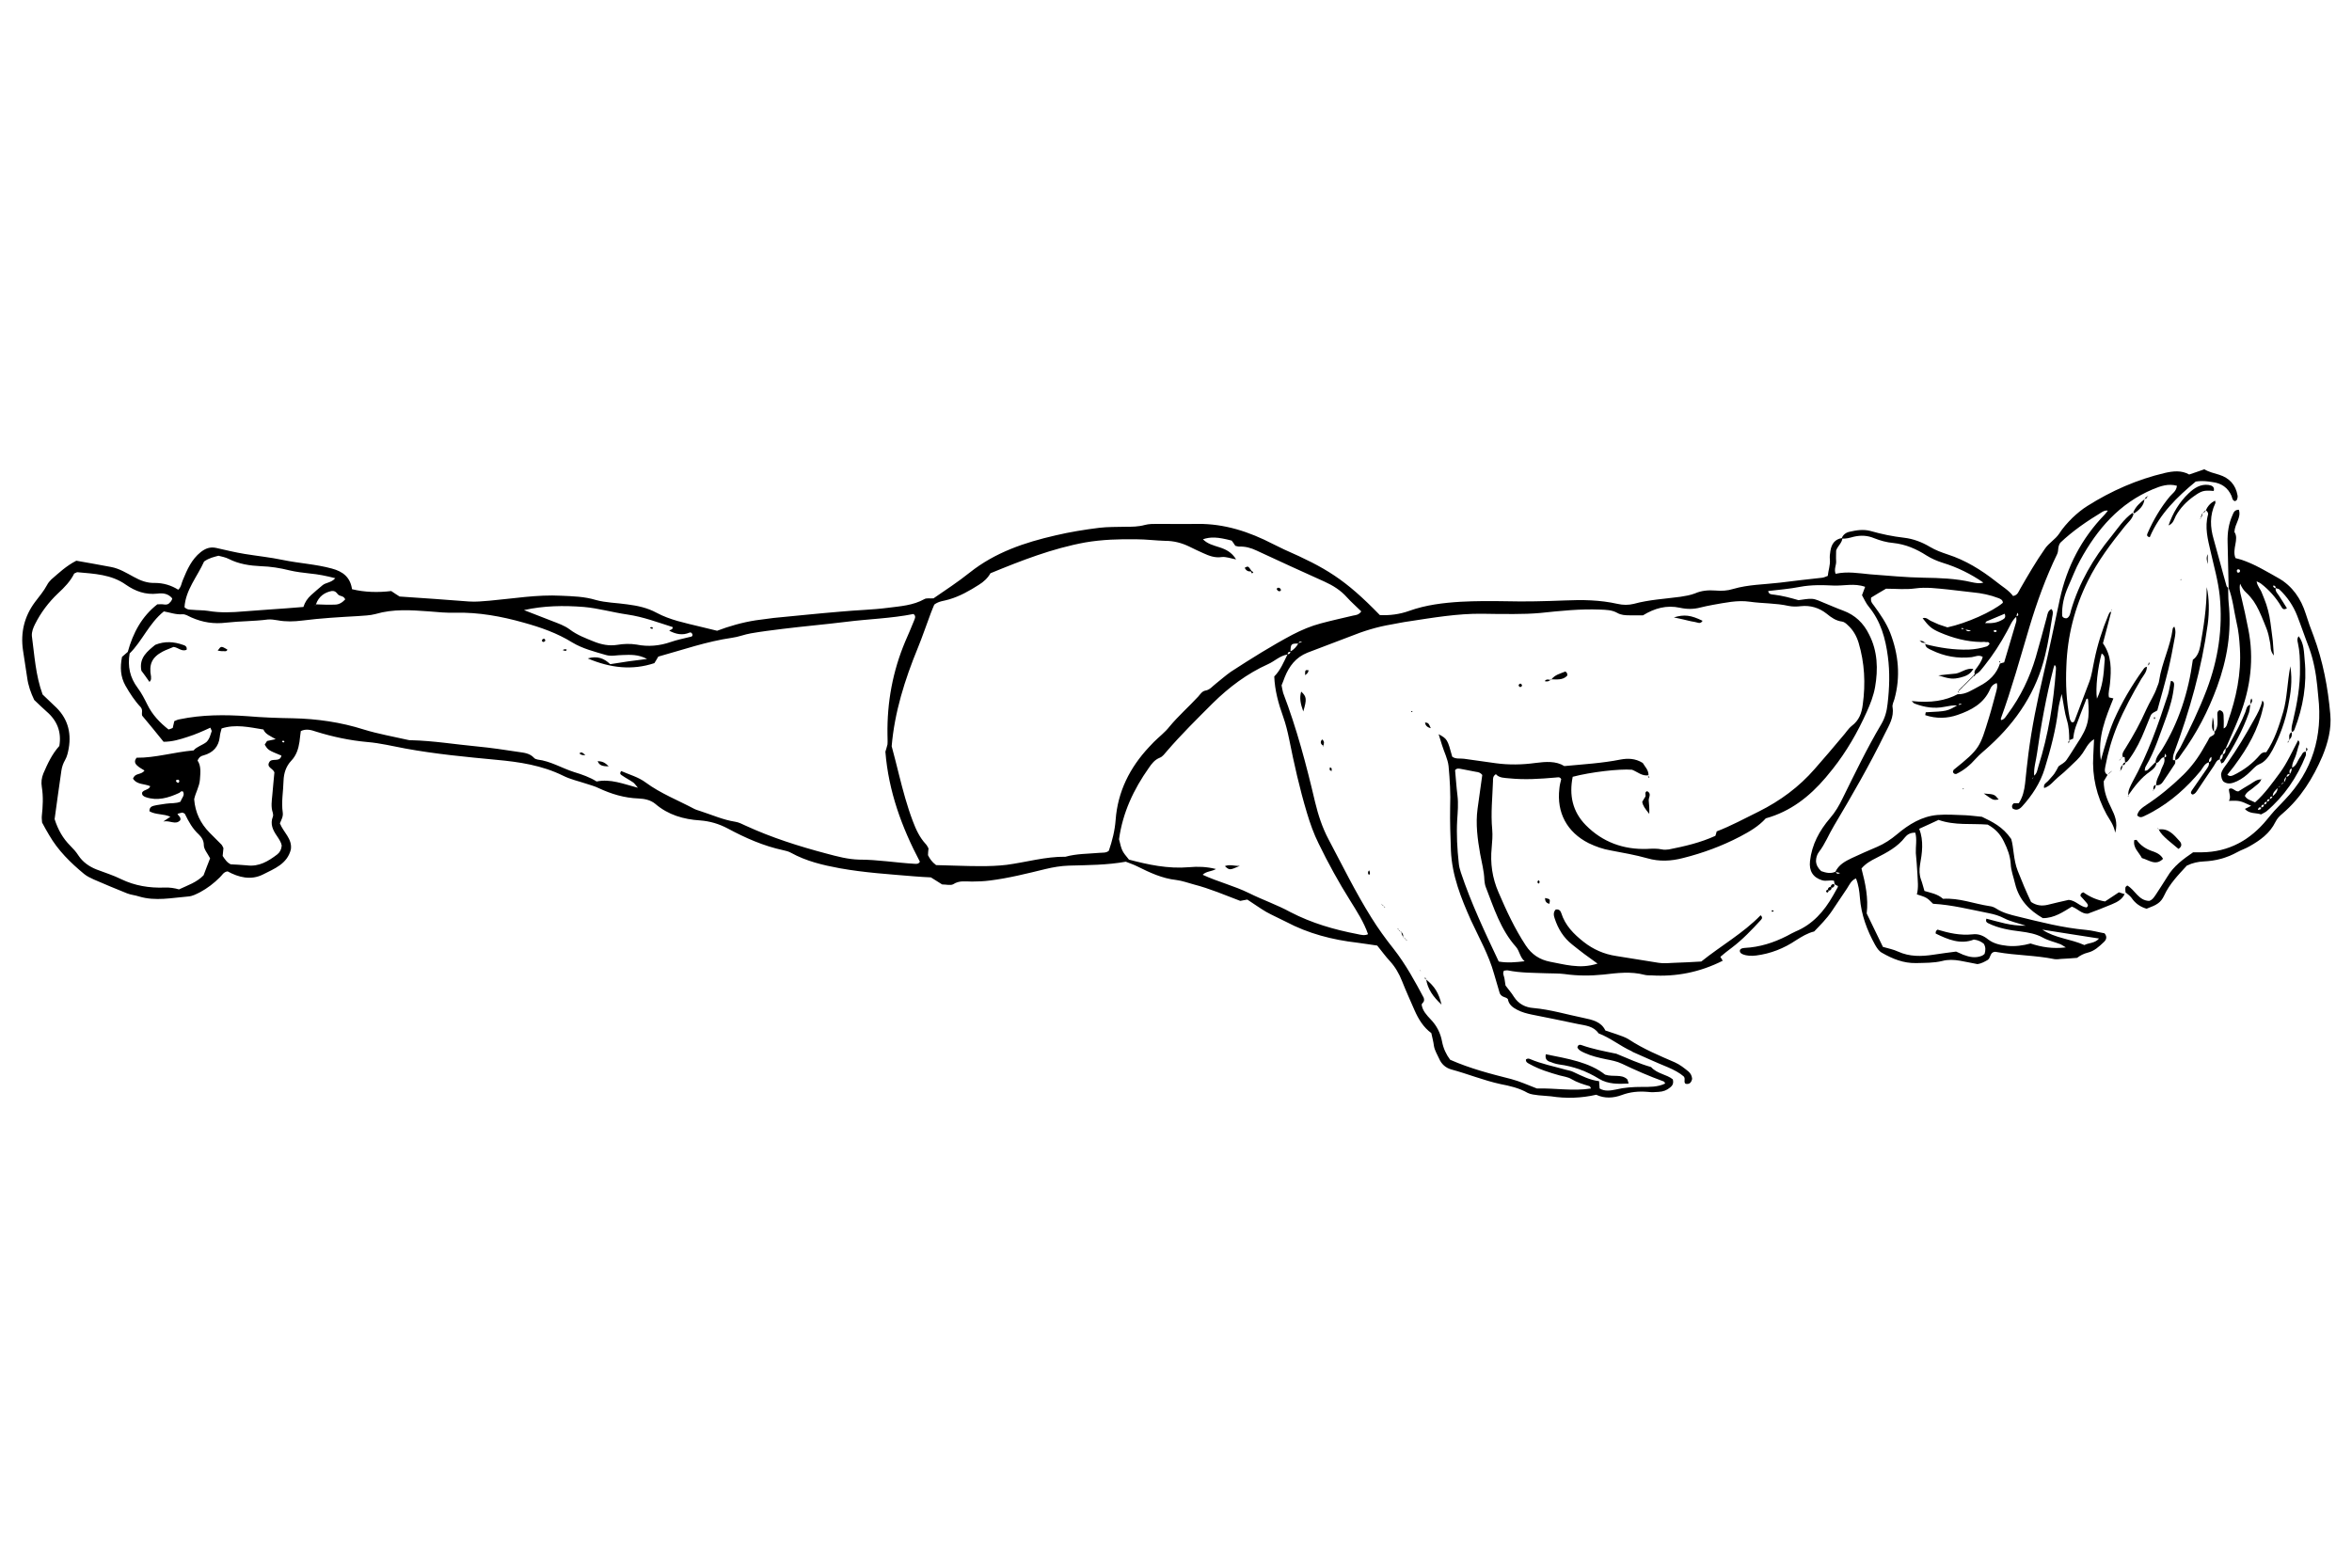<?xml version="1.0" encoding="utf-8"?>
<!-- Generator: Adobe Illustrator 19.1.0, SVG Export Plug-In . SVG Version: 6.00 Build 0)  -->
<svg version="1.2" baseProfile="tiny" id="Layer_2" xmlns="http://www.w3.org/2000/svg" xmlns:xlink="http://www.w3.org/1999/xlink"
	 x="0px" y="0px" width="900px" height="600px" viewBox="144 97 900 600" xml:space="preserve">
<g>
	<path d="M957.2,438.7c-0.9,2.4-2.9,3.5-5.1,4.4c-3.1,1.3-6.2,2.5-9.2,3.6c-2.4,0.1-3.8-1.9-6.1-2.7c-3.3,2-6.7,4.4-11.1,4.4
		c-5.2-3-9.1-7-10.6-13.1c-0.6-2.6-1.6-5.1-1.7-7.7c-0.2-3-1.2-5.7-2.6-8.5c-1.4-2.9-3.3-4.9-6.2-6.5c-6.2-0.5-12.6,0.4-18.8-1.8
		c-2.4,1.1-4.7,2.2-7.4,3.4c1.8,4.7,1.1,9.3,0.3,13.8c-0.3,2-0.3,3.8,0.4,5.7c0.5,1.3,0.8,2.7,1.3,4.3c2.3,0.7,5,1.1,7.1,3
		c6.2-0.4,11.8,1.9,17.8,2.8c0.9,0.1,1.7,0.4,2.5,0.9c2.6,1.7,5.5,2.4,8.4,3.1c8.6,2.1,17.1,4.3,26,5.1c2.4,0.2,4.8,0.9,7.1,1.3
		c1.2,1.4,0.6,2.6-0.3,3.4c-1.8,1.7-3.6,3.4-6.1,4c-1.6,0.4-2.9,1.1-4.1,2c-2.2,0.2-4.1,0.3-6,0.4c-0.9,0.1-1.8,0.2-2.6,0.1
		c-7.3-1.5-14.7-1.4-22-2.7c-0.3-0.1-0.7-0.1-1-0.1c-1.8,0.3-1.4,2.3-2.6,3.1c-1.2,0.7-2.5,1.4-3.9,1.6c-2.2-0.4-4.4-0.9-6.7-1.3
		c-2.3-0.4-4.6-0.5-6.8,0.1c-3.3,0.8-6.7,0.7-10,0.8c-4.8,0.1-9-1.6-13-3.9c-1.3-0.7-2-1.9-2.7-3.1c-3.1-5.6-5.3-11.5-5.8-18
		c-0.2-2.5-0.5-4.9-1.5-7.4c-1.8,0.7-2.5,2.4-3.4,3.8c-2,2.9-3.9,5.9-5.9,8.8c-1.9,2.8-4.3,5.2-6.7,7.7c-2.5,0.6-4.8,2-7,3.4
		c-4.6,3.1-9.7,5.1-15.2,5.8c-1.8,0.2-3.5,0.2-5.2-0.5c-0.7-0.3-1.2-0.8-1-1.6c0.4-0.7,1.1-0.7,1.8-0.8c5.8-0.3,11.1-2,16.2-4.6
		c1.1-0.6,2.2-1.2,3.3-1.7c6.5-2.7,10.9-7.7,14.3-13.7c0.6-1.1,1.2-2.1,1.8-3.2c0.1-0.1,0-0.3,0.1-0.5c-0.3-0.1-0.6-0.3-0.9-0.4
		c-0.1-0.1-0.3-0.3-0.4-0.4c-0.1-0.3-0.1-0.7-0.2-1.2c-1.5-0.4-3,0.3-4.6-0.2c-3.5-1.1-5-3.6-4.6-7.3c0.7-6.4,3.6-11.7,7.7-16.5
		c2-2.3,3.5-4.9,4.8-7.6c4.7-9.5,9.3-19.1,14.7-28.2c1.5-2.5,2.2-5.1,2.5-8c0.7-6,0.9-12,0.1-18c-0.9-6.9-2.7-13.5-7.3-19.1
		c-1.1-1.3-1.8-3-2.6-4.4c0.4-1.1,0.8-2.1,1.2-3.2c-4.2-1.5-8.2-0.3-12.2-0.5c-4.2-0.2-8.4-0.3-12.7,0.5c-4,0.8-8.1,1.1-12.2,1.6
		c0.2,1.4,1.5,1.3,2.3,1.4c3.2,0.4,6.2,1.2,9.3,2.1c1.7-0.2,3.5-0.6,5.2-0.5c1.5,0.1,3,0.9,4.5,1.5c2.5,1,4.9,2.1,7.4,3
		c4.6,1.7,7.8,4.8,9.9,9.1c3.3,6.4,3.5,13.3,2.3,20.2c-0.6,3.3-1.8,6.4-3.2,9.5c-3.5,7.8-7.7,15.1-13,21.8c-0.9,1.1-1.8,2.2-2.7,3.3
		c-6.2,7.3-13.5,13-22.9,15.6c-2.8,3.1-6.3,5.1-9.9,7c-6.9,3.6-14.2,6.3-21.8,8.2c-4.6,1.2-9.1,1.4-13.6,0.1c-4.6-1.3-9.3-2.1-14-3
		c-3-0.5-5.8-1.5-8.5-2.8c-8.3-4.2-12.3-11.7-11.2-20.9c0.1-1.2,0.4-2.4,0.7-3.6c-0.6-1.1-1.5-0.6-2.3-0.6
		c-5.8,0.5-11.6,0.9-17.5,0.3c-1.9-0.2-3.9-0.1-5.2-1.6c-1.2,0.8-1.1,1.7-1.1,2.6c-0.2,6.2-0.9,12.3-0.3,18.6c0.2,2.3,0,4.6-0.2,6.9
		c-0.6,5.9,0.2,11.6,2.6,17.1c3,7,6.2,13.9,10.4,20.3c2.3,3.5,5.3,5.5,9.4,6.3c2.8,0.5,5.5,1.2,8.3,1.5c3.2,0.4,6.3,0.3,9.8-0.8
		c-1.8-1.3-3.5-2.5-5.1-3.7c-1.6-1.2-3.1-2.4-4.6-3.6c-3.3-2.6-5.4-6-6.7-10c-0.4-1.1-0.6-2.4,0.4-3.4c1.2-0.2,1.8,0.4,2.1,1.3
		c1.5,4.8,4.8,8.1,8.6,11.1c3.7,2.9,7.8,4.7,12.5,5.4c5.4,0.8,10.8,1.8,16.2,2.6c1.9,0.3,3.9,0.1,5.8,0c3.5-0.1,7.1-0.3,10.5-0.5
		c7.6-6.1,16-10.8,22.7-17.7c0.8,0.7,0.6,1.3,0.1,1.8c-3.5,3.8-7,7.5-11.1,10.6c-1.5,1.1-3,2.3-4.4,3.5c0.4,0.6,0.7,1.1,0.9,1.5
		c-8.7,4.4-17.8,6.2-27.3,5.6c-0.9,0-1.8,0-2.6-0.2c-5.3-1.4-10.5-0.7-15.8-0.1c-4.9,0.5-9.9,0.5-14.8-0.2c-2.3-0.3-4.6-0.2-6.9-0.3
		c-4.9-0.2-9.9-0.1-14.8-1.1c-0.5-0.1-1,0.1-1.5,0.1c-0.7,1.1,0.1,2.1,0.2,3.1c0.1,0.9,0.3,1.7,0.4,2.6c1.1,1.5,2.3,2.8,3.2,4.3
		c1.8,2.8,4.5,4.1,7.5,4.3c6.6,0.6,12.8,2.5,19.2,3.8c3.3,0.7,6.7,1.4,8.3,4.8c1.5,0.5,2.8,0.9,4.2,1.4c1.6,0.6,3.4,1.1,4.9,2.1
		c5.5,3.6,11.5,6.1,17.5,8.7c2,0.9,3.6,2.2,5.2,3.5c0.8,0.7,1.3,1.6,1.4,2.8c-0.3,1.4-1,2.2-2.5,1.9c-0.9-0.7,0.1-1.8-0.7-2.8
		c-1.6-1.4-3.7-2.5-6-3.5c-4.4-1.8-8.8-3.8-13.1-5.7c-0.3-0.1-0.6-0.3-0.9-0.5c-4.4-2-8.1-5.1-12.6-6.8c-1.9-2.8-5-3-8-3.6
		c-5.9-1.2-11.8-2.5-17.6-3.6c-1.9-0.4-3.8-0.9-5.5-1.8c-1.8-0.9-3.3-2.1-3.6-4.1c-0.8-1-2.2-0.5-3.1-2.2c-0.6-2.1-1.4-4.8-2.2-7.5
		c-2-7.2-5.7-13.7-8.8-20.4c-3.8-8.5-7.3-17.2-7.7-26.8c-0.2-5.5-0.4-10.9-0.3-16.4c0.2-5.3-0.1-10.6-0.6-15.9
		c-0.3-2.7-1.7-5.4-2.5-8c-0.4-1.3-0.8-2.7-1.3-4.2c3.3,1.8,3.4,2,5.2,8.6c1.3,1,3,0.6,4.5,0.8c4,0.6,8.1,1.1,12.1,1.7
		c5.1,0.7,10.2,0.6,15.3-0.1c3.9-0.5,7.8-0.8,11,1.2c7.4-0.7,14.5-1.1,21.5-2.5c2.8-0.5,5.6-0.5,8.5,1.3c0.8,1.4,2.3,2.7,2.2,4.8
		l0.1-0.1c-2.5,0.5-4.3-1.3-6.4-2.1c-4.9-0.4-15.9,0.9-22.7,2.7c-1.4,7-0.1,13.3,5,18.5c6.4,6.5,14.4,9.4,23.4,9.1
		c2-0.1,3.9-0.2,5.8,0.2c0.8,0.2,1.8,0.1,2.6,0c6.1-1.2,12.1-2.6,17.8-5.2c0.2-0.5,0.3-1,0.5-1.7c5.5-2.1,10.8-5,16.1-7.6
		c8.2-4.1,15.4-9.4,21.4-16.3c3.6-4.1,7.2-8.3,10.7-12.5c1.2-1.3,2.1-2.9,3.5-4c2.8-2.1,3.8-4.9,4.2-8.2c1.1-8,0.7-15.9-1.6-23.6
		c-0.8-2.6-2.1-4.9-4.1-6.7c-0.6-0.6-1.4-1.3-2.2-1.4c-2.4-0.3-4.2-1.6-5.9-3c-2.9-2.3-6.3-3.3-9.9-2.9c-1.6,0.2-3.2,0.2-4.7-0.1
		c-4.9-1.1-9.9-0.9-14.8-1.6c-4.8-0.7-9.5,0.4-14.2,1.2c-1.6,0.3-3.1,0.6-4.7,1c-2.6,0.7-5.2,0.7-7.9,0.1c-5.1-1.1-9.7,0.2-14.1,2.9
		c-1.7,0-3.4,0-5.2,0c-1.6,0-3.2-0.1-4.6-0.9c-2.1-1.2-4.4-1.2-6.7-1.3c-7.6-0.3-15.2,0.5-22.8,1.3c-3.4,0.3-6.7,0.4-10.1,0.4
		c-4.1,0-8.1,0-12.2-0.1c-9.4-0.1-18.7,1.5-27.9,2.9c-2.3,0.3-4.5,0.8-6.8,1.2c-5.4,0.9-10.6,2.5-15.8,4.6
		c-5.4,2.1-10.9,4.1-16.3,6.2c-4.5,1.8-7,5.2-8.7,9.4c-0.4,1-0.7,2-1.2,3.1c0.2,0.9,0.3,1.9,0.6,2.9c5.2,13.6,8.9,27.6,12.2,41.7
		c1.2,5,2.8,9.9,5.2,14.4c5.3,10,10.3,20.2,16.3,29.8c2.6,4.2,5.5,8.2,8.6,12.1c4.7,6,8.3,12.7,11.5,18.7c0.5,1.7-0.6,1.8-0.8,2.6
		c0.3,2.3,1.9,4,3.5,5.7c2.3,2.4,3.7,5.2,4.3,8.4c0.5,2.7,1.6,5,3.1,7c7.7,3.4,15.5,5.4,23.4,7.4c3.4,0.9,6.6,2.4,9.8,3.6
		c6.9-0.2,13.8,1.1,20.7,0c-0.2-0.4-0.3-0.8-0.6-0.9c-2.4-0.7-4.7-1.4-6.9-2.7c-1.3-0.8-3-1-4.5-1.4c-3.9-1.1-7.8-2.3-11.4-4.3
		c-0.7-0.4-1.6-0.7-1.5-1.8c0.5-0.4,1-0.4,1.5-0.2c4.4,1.9,9.1,2.8,13.7,4.1c1,0.3,2.1,0.4,3,0.9c3.2,1.5,6.3,3.1,9.8,3.5
		c0.1,1.1,0.1,2,0.2,2.8c2,1.2,4.2,0.8,6.2,0.4c3.3-0.8,6.6-1,10-1c2.9,0,6,0.1,8.9-1.3c-0.2-0.3-0.3-0.7-0.6-0.8
		c-5.5-2-10.8-4.3-16-6.8c-1.9-0.9-4-1.3-6.1-1.7c-2.8-0.6-5.5-1.2-8.1-2.4c-1.1-0.5-2.3-1-2.8-2.1c0.2-1.2,1.1-1.1,1.6-0.9
		c4.2,1.5,8.5,2.3,12.8,3.2c0.2,0,0.4,0.1,0.5,0.1c4.4,1.8,8.7,3.8,13.3,5.1c2.3,2.6,6,2.8,8.3,4.7c0.4,1.5-0.1,2.4-1,3.1
		c-1.3,1.1-2.7,1.6-4.4,1.7c-1.4,0.1-2.8,0.2-4.2,0c-3.4-0.3-6.7,0-9.9,1.2c-3.2,1.2-6.6,1.4-9.8-0.1c-5.7,1.3-11.5,1.5-17.3,0.6
		c-1.6-0.2-3.2-0.2-4.8-0.4c-1.4-0.2-2.9-0.3-4.1-0.9c-3.3-1.9-6.9-2.7-10.5-3.4c-6.4-1.4-12.5-3.9-18.8-5.6c-2.1-0.6-3.7-2-4.6-4.1
		c-0.7-1.6-1.7-3.1-2-4.9c-0.2-1.6-0.6-3.1-1-4.9c-3-2.2-4.9-5.3-6.4-8.7c-1.6-3.7-3.3-7.4-4.8-11.2c-1.1-2.8-2.6-5.4-4.6-7.6
		c-1.7-1.8-3.1-3.8-4.9-6c-2.4-0.3-5-0.8-7.6-1.1c-9.6-1.1-18.8-3.5-27.3-8c-2.5-1.3-5.1-2.4-7.6-3.8c-2.4-1.4-4.7-3.1-7.2-4.7
		c-0.8,0.1-1.6,0.3-2.7,0.5c-5.8-2.2-11.6-4.7-17.8-6.3c-2.2-0.6-4.4-1.4-6.7-1.7c-5.4-0.6-10.1-2.8-14.9-5.2
		c-1.4-0.7-2.9-1.2-4.4-1.8c-7.2,1.3-14.5,1.3-21.8,1.5c-3,0.1-6,0.6-8.9,1.3c-7,1.7-14.1,3.5-21.3,4.4c-2.3,0.3-4.6,0.4-6.9,0.4
		c-2.4,0-4.8-0.5-7.1,1c-1,0.6-2.7,0.1-4.3,0.1c-1.2-0.8-2.6-1.6-4.3-2.7c-1.9-0.1-4.2-0.2-6.4-0.4c-9.5-0.8-19.1-1.4-28.5-3.1
		c-6.5-1.2-12.8-2.7-18.6-5.9c-0.9-0.5-2-0.8-3-1c-7.5-1.6-14.5-4.7-21.2-8.3c-3.4-1.8-6.8-2.8-10.6-3.1c-6.3-0.4-12.2-2.1-17.1-6.3
		c-1.8-1.5-4.1-2-6.5-2.1c-5.4-0.2-10.4-1.7-15.3-4c-1.4-0.7-3-1.1-4.5-1.6c-3-1-6.2-1.7-9-3.1c-8.1-4-16.8-5.3-25.6-6.1
		c-11.6-1.1-23.2-2.2-34.7-4.3c-4.9-0.9-9.7-2.1-14.6-2.5c-6.7-0.6-13.3-2-19.7-4c-1.8-0.6-3.7-1.2-5.8-0.2
		c-0.2,1.3-0.3,2.7-0.5,4.1c-0.4,2.7-1.2,5.2-3.1,7.2c-2.1,2.2-2.9,4.9-3,7.7c-0.1,4.1-0.9,8.1-0.3,12.2c0.2,1.5-0.5,2.7-1.1,4.1
		c1.3,3.4,4.8,5.9,4.2,10c-1.4,5.6-6.4,7.4-10.7,9.6c-4.6,2.3-9.3,1.1-13.5-1.2c-1.6,0.2-2.1,1.5-3,2.3c-2.3,2.3-4.8,4.2-7.6,5.7
		c-1.4,0.7-2.9,1.5-4.4,1.6c-6.3,0.5-12.6,1.9-18.9,0c-1.5-0.5-3.1-0.6-4.6-1.2c-4.3-1.7-8.5-3.5-12.7-5.3c-1.3-0.6-2.6-1.2-3.7-2.1
		c-5.2-4.3-10-9-13.4-14.9c-0.9-1.5-1.8-3.1-2.7-4.8c0-0.7-0.2-1.6-0.1-2.5c0.4-3.7,0.6-7.4,0-11.1c-0.3-1.8-0.1-3.5,0.6-5.2
		c1.6-3.7,3.3-7.4,6.1-10.5c0.9-5.3-0.8-9.7-4.9-13.2c-1.6-1.4-3.1-2.9-4.7-4.4c-1.3-2.7-2.3-5.5-2.7-8.5c-0.5-3.5-1.1-7-1.6-10.5
		c-1-6.8,0.5-13,4.6-18.5c1.6-2.1,3.3-4.1,4.6-6.5c0.4-0.8,1-1.5,1.6-2.1c2.9-2.5,5.7-5.2,9.6-7.2c4.3,0.8,8.8,1.5,13.3,2.4
		c3.2,0.6,5.9,2.3,8.7,3.8c2.5,1.4,5.1,2.4,8,2.3c3.3,0,6.3,0.9,9,2.6c1.2-1.1,1.2-2.5,1.8-3.8c1.6-3.9,3.3-7.8,6.8-10.6
		c1.8-1.4,3.6-2.1,5.9-1.6c3.6,0.8,7.2,1.7,10.9,2.3c4.9,0.8,9.8,1.3,14.6,2.3c6.2,1.3,12.6,1.6,18.8,3.3c4.1,1.1,7,3.2,7.7,7.9
		c4.9,1.2,10,1.3,15,0.7c1.2,0.8,2.2,1.5,3.2,2.1c8.9,0.6,17.7,1.2,26.5,1.9c2.7,0.2,5.3-0.1,7.9-0.3c9.1-0.8,18.2-2.4,27.5-1.9
		c4.4,0.2,8.8,0.3,13.1,1.6c3.9,1.1,8,1.1,12.1,1.7c3.9,0.5,7.7,1.3,11.2,3.2c5.2,2.8,10.9,3.9,16.6,5.3c2.1,0.5,4.1,1,6.6,1.6
		c4.5-1.7,9.6-3.2,14.8-4c2.3-0.3,4.5-0.6,6.8-0.9c8.5-0.8,16.9-1.7,25.4-2.4c6.2-0.6,12.4-0.7,18.5-1.5c4.7-0.6,9.5-0.9,13.8-3.3
		c0.8-0.5,2.1-0.2,3.5-0.3c4.5-3.1,9.4-6.3,13.9-9.9c9.7-7.7,21-11.5,32.8-14.2c5.5-1.3,11.1-2.2,16.7-2.9c3.3-0.4,6.7-0.3,10.1-0.4
		c2.5,0,4.9,0,7.4-0.7c1.5-0.4,3.2-0.4,4.7-0.4c5.1,0,10.3,0.1,15.4,0c10.4-0.1,19.8,3,28.9,7.7c1.4,0.7,2.8,1.4,4.3,2.1
		c15.9,7,23.2,11.3,36.6,25.1c3.7,0.2,7.6-0.3,11.2-1.6c6.4-2.3,13.1-3.1,19.8-3.5c5.6-0.3,11.3-0.3,17-0.2c7.6,0.2,15.2,0,22.8-0.3
		c6.7-0.3,13.4-0.2,20.1,1.3c2.1,0.5,4.3,0.5,6.3,0c5.8-1.6,11.9-1.9,17.8-2.7c1.9-0.3,3.8-0.6,5.6-1.3c2.5-1.1,5.1-1.3,7.8-1.1
		c2.3,0.2,4.6,0.1,6.8-0.6c5.8-1.7,11.9-1.7,17.8-2.4c5.4-0.7,10.9-1.3,16.3-1.9c0.7-0.1,1.3-0.4,2.1-0.7c0.2-2.1,1-4.1,0.8-6.3
		c-0.1-1,0-2.1,0.2-3.2c0.4-2.7,1.7-4.6,4.6-5c-0.1,1.9-1.8,3-2.4,4.8c0,1.3-0.1,2.7,0,4.1c0.1,1.5-0.9,3-0.2,4.8
		c4.5-1,8.9-0.2,13.2,0.2c6.8,0.5,13.7,1.2,20.5,1.3c6.2,0.1,12.3,0.3,18.3,1.7c1.5,0.3,3.1,0.7,4.7,0.1c-0.2-0.1,0.4,0.6-0.1,0.1
		c-4.8-3.3-10-5.9-15.6-7.6c-2.2-0.7-4.3-1.6-6.2-2.8c-3.9-2.5-8-4.3-12.8-4.8c-2.4-0.2-4.9-0.9-7.2-1.8c-2.6-1.1-5.1-1.2-7.8-0.6
		c-1.5,0.4-3.1,0.9-4.7,0.7c0.5-1.5,1.7-2.3,3.1-2.6c2.6-0.6,5.2-1,7.9-0.3c4.2,1.2,8.5,2.1,12.9,2.6c3.5,0.4,6.9,1.7,9.9,3.5
		c2.2,1.3,4.4,2.1,6.8,2.9c6.8,2.2,12.8,5.9,18.4,10.3c2.3,1.9,4.9,3.3,6.6,5.6c1.8-0.3,2.1-1.7,2.7-2.7c3-5.2,6-10.4,9.5-15.4
		c1.5-2.2,3.9-3.5,5.4-5.7c1.4-2.2,3.2-4.2,5.1-6.1c1.8-1.7,3.7-3.3,5.8-4.6c9.2-5.8,19-10.1,29.6-12.6c3.1-0.7,6.3-1.1,9.3,0.6
		c1.9-0.6,3.7-1.3,5.8-2c1.6,1,3.7,1.5,5.7,2.1c3.8,1.2,6.3,3.8,7,7.9c0.1,0.5,0,1.1-0.2,1.6c-0.1,0.3-0.5,0.4-0.7,0.6
		c-1.1-0.2-1.1-1.2-1.4-2c-1.4-3.2-3.9-4.9-7.3-5.3c-1.9-0.3-3.8-0.6-6.4-0.2c-7,5.8-13.8,12.3-17.6,21.3c-1.4-0.3-1-1.1-0.8-1.6
		c2.2-5,5-9.8,8.5-14c1-1.2,2.5-2,2.7-4.1c-3.3-0.9-6.2,0.1-9.1,1.3c-12.9,5.4-21.4,15.3-27.9,27.2c-1.8,3.2-3.1,6.8-4.6,10.1
		c-1.6,3.6-2.5,7.4-2.3,11.3c0.4,0.7,1,0.9,1.8,0.8c1.2-0.6,1.3-2,1.6-3.1c3.1-10.5,8.5-19.8,15.4-28.2c2.5-3.1,4.7-6.6,8.1-9
		l0.4,0.4c-0.5,2-2.1,3.2-3.3,4.7c-5.3,6.6-10.4,13.3-14.2,21c-5.1,10.3-7.8,21.1-8.2,32.6c-0.3,6.7,0,13.4,1.3,20
		c0.1,0.5,0.4,0.9,0.6,1.3c0.8,0.4,1.1-0.1,1.3-0.6c1.9-4.9,3.7-9.9,5.6-14.8c1-2.7,1.3-5.5,1.9-8.2c1.2-5.9,3-11.6,5.3-17.1
		c0.3-0.6,0.4-1.4,1.3-1.5l-0.1-0.1c-1.1,4.1-2.1,8.2-3.2,12.2c3.4,4.8,3.2,10.1,2.7,15.4c-0.1,1.7-0.8,3.5-0.4,5.3
		c0.5,0.1,0.9,0.2,1.7,0.4c-2.9,7.3-6.1,14.6-4.8,23.7c1.6-5.8,3-10.7,5-15.4c3-6.8,6.8-13.2,11.1-19.2c0.4-0.6,0.8-1.2,1.6-1.2
		l-0.1-0.1c0.1,1.9-1.2,3.3-2.1,4.7c-3.4,5.8-6.6,11.7-9.2,17.9c-2.1,5.1-3.6,10.3-4.6,15.7c-0.2,1.2-0.5,2.5,1,3.2l-0.1-0.1
		c-0.5,0.9-1.1,1.8-1.5,2.5c0,3.9,1.3,7.1,2.9,10.3c1.3,2.7,2.6,5.4,1.5,9.4c-0.6-3.1-2.1-4.9-3.3-7c-3.8-7-5.6-14.5-5.1-22.5
		c0.1-1.9,0.2-3.9,0.3-6.3c-2.4,1.5-3.2,3.7-4.4,5.4c-1.3,1.9-3,3.4-4.7,5c-1.5,1.5-3.1,2.9-4.7,4.2c-1.7,1.4-3,3.4-5.3,4.1
		c-0.4-1.6,0.9-2,1.5-2.7c0.8-1,1.7-1.8,2.4-2.8c0.6-0.9,1.1-1.8,1.6-2.8c1-0.8,2.3-1.3,3.1-2.5c1.4-2,2.7-4.2,4-6.2
		c4.5-6.7,4.8-9.6,4.2-17c-0.5,0.5,0.3-0.4-0.3-0.2c-0.2,0-0.4,0.1-0.4,0.3c-1.4,3.5-2.7,6.9-4,10.4c-0.3,0.8-0.5,1.7-0.7,2.6
		c-0.1,0.7-0.2,1.4-0.3,2c-0.6,0.3-1.1,0.4-1.6,0.6l0.1,0.1c0-2.6-0.1-5.2-0.9-7.8c-0.9-2.9-1.2-6.1-2-10c-0.6,2.5-1.1,4.2-1.3,5.9
		c-0.9,7.7-2.9,15.2-5.2,22.7c-1.7,5.5-4.8,10.2-8.6,14.4c-1,1.1-2.2,1.8-3.7,0.8c-0.4-0.8-0.2-1.4,0.5-2c0.6,0,1.2,0,1.9,0
		c1.5-2.3,2.1-4.9,2.4-7.5c0.4-3.9,0.8-7.7,1.3-11.6c1.3-10,3.3-19.8,5.6-29.6c2.3-9.8,4.3-19.6,6.4-29.4
		c2.7-12.4,8.3-23.2,17.1-32.3c0.5-0.5,0.9-1.1,1.3-1.6c0.1-0.2,0.2-0.3,0.3-0.4c0,0.1-0.1,0.3-0.1,0.5c-0.9-0.3-1.7,0-2.5,0.5
		c-5.8,3.5-11.3,7.3-15.9,11.7c-1.1,1.5-0.6,3-1.2,4.3c-4.4,9.1-7.8,18.5-10.7,28.2c-3.5,11.7-6.7,23.4-10.9,34.9
		c0,0.1,0.1,0.3,0.2,0.5c1.3-0.3,1.8-1.5,2.5-2.4c4.9-6.6,8.4-13.9,10.7-21.7c1.5-5.1,2.8-10.2,4.2-15.3c0.3-1.2,0.4-2.5,1.8-3.1
		c0.8,0.9,0.5,2,0.3,3c-0.8,4.9-1.5,9.7-2.7,14.6c-3.3,13.9-10.8,25.2-21.2,34.7c-1.8,1.7-3.8,3.2-5.4,5c-2.1,2.4-4.5,4.4-7.4,5.8
		c-0.6,0.1-1-0.1-1.3-0.7c0.1-0.3,0.1-0.7,0.3-0.9c10.1-8.1,10-8.6,13.5-20c1-3.2,1.8-6.5,2.7-9.7c0.3-1.2,0.7-2.4,0.2-3.6l0.3-0.1
		l-0.2,0.2c-1.3,0.4-2.2,1.3-2.6,2.4c-2.4,5.5-7.2,8-12.4,9.8c-4,1.4-8.2,1.5-12.4,0.1c0.1-0.5,0.1-0.8,0.2-1.1
		c8.2-0.4,8.2-0.4,12.3-2.8c0.5-0.1,1-0.1,1.5-0.2c-0.6-0.4-1.1-0.4-1.4,0.4c-1.8-0.2-3.5,0.2-5.2,0.5c-3.9,0.8-7.7,0.2-11.4-1.2
		c-0.4-0.1-0.7-0.6-1.2-1c7.4,0.8,12.9-0.1,17.8-2.7l-0.2,0.1c3.2,0.1,5.6-1.7,8.3-3.1c3.7-1.9,6.6-4.6,7.9-8.7l-0.1,0.1
		c0.5-0.2,1-0.3,1.7-0.5c1.5-5.1,3.1-10.3,4.6-15.5c0.2-0.6,0-1.4,0-2.1c0.8-0.2,1.1-0.6,0.4-1.4c-0.1,0.6-0.2,1.1-0.3,1.5
		c-1.8,1.5-2.5,3.7-3.6,5.6c-2.5,4.6-5.3,9-8.6,13.1c-1.1,1.3-2,2.9-3.8,3.5l0.1,0.1c-0.2-0.7-0.3-1.3,0.2-2c1.1-1.5,2.3-3,2.8-4.9
		c-1.5-0.9-2.9-0.1-4.2,0.1c-5.4,0.6-10.5-0.3-15.4-2.7c-1-0.5-2.4-0.9-2.4-2.5l-0.1,0.2c5.5,1.4,11.1,2.3,16.8,2.1
		c2.3-0.1,4.6-0.5,6.8-1.2c0.4-0.1,0.8-0.6,1.1-0.9c-0.2-1.2-1.1-0.6-1.6-0.8c-0.5-0.1-1.1,0-1.6,0c-5.6-0.1-10.8-1.5-15.9-3.7
		c-3.2-1.4-4.1-2.3-6.5-5.4c1.5-0.5,2.3,0.7,3.3,1.1c1,0.4,1.9,0.9,2.9,1.3c1.2,0.4,2.3,0.8,3.3,1.1c7.4-1.6,17.2-6,21.2-9.4
		c0-1.1-0.9-1.5-1.7-1.8c-3.1-1.2-6.5-1.9-9.8-2.2c-3.2-0.3-6.3-0.8-9.5-1.1c-4.2-0.4-8.3-1-12.6-0.4c-3.6,0.5-7.4,0.1-11.1,0.1
		c-2,1.2-4,2.3-5.7,3.4c-0.3,1.6,0.5,2.3,1.1,3.1c2.4,3.3,4.7,6.6,6.2,10.4c3.2,8.3,4,16.8,1.6,25.4c-0.3,1-0.9,2.1-0.7,3.1
		c0.6,3.8-1.3,6.8-2.9,10c-5.9,12.1-12.6,23.7-19.5,35.3c-2,3.3-3.4,7-5.8,10.1c-0.7,0.9-1.1,2.2-1.1,3.5c0.1,1.5,0.8,2.7,2,3.8
		c1.7,0.6,3.6,1.1,5.5,0.2c0.3,0.5,0.5,1.2,1.7,0.5c-0.8-0.2-1.3-0.3-1.8-0.4c1.3-2.8,3.8-4.1,6.3-5.3c3.2-1.5,6.4-2.9,9.7-4.3
		c2.8-1.2,5.2-2.8,7.6-4.8c4.5-3.8,9.5-6.9,15.5-7.4c3.5-0.3,7.1,0,10.6,0.1c2.1,0.1,4.2,0.4,6.4,0.6c3.9,1.9,7.9,3.7,11.2,8.5
		c1,3.2,0.8,7.9,2.5,12.2c1.6,4.1,3.3,8.1,5.1,11.9c2.1,1.4,4.1,1.6,6.3,1.1c2.7-0.7,5.5-1.3,8.1-1.9c2.7,0.2,4.3,2.6,6.8,2.9
		c0.9-0.6,0.5-1.2,0.1-1.7c-0.8-1-1.6-1.8-2.4-2.7c0-0.7,0.2-1.1,1.1-1.4c2.4,1.7,5.2,3,8.3,3.5c1.9-1.2,3.6-2.4,5.3-3.5
		c0.9,0.3,1.5,0.5,2.2,0.7L957.2,438.7z M895.8,337.9c-0.3-0.2-0.6-0.4-0.9-0.5c-0.6-0.4-0.1,1,0,0.3c0.3,0,0.7,0.1,1.1,0.1
		c0.5,0.7,1.1,1.1,2.2,0.5C897.2,338.1,896.5,338,895.8,337.9z M640.9,343.3c-2.9,0-3,0.1-3.1,3.2c-0.8-0.1-1.1,0.3-1.1,1
		c-2.9,0.4-5,2.6-7.5,3.7c-8,3.6-14.9,8.8-21.1,14.9c-6,6-12.1,12-17.6,18.4c-0.8,0.9-1.6,2.1-2.7,2.5c-2,0.8-3.1,2.3-4.2,3.9
		c-5.8,8.2-10,17.1-11.4,27.3c1.1,4.5,1.1,4.5,3.8,7.8c7.2,1.9,14.9,3.6,23,2.9c3.4-0.3,6.7-0.2,10.3,0.7c-1.7,1-3.7,0.8-5.1,2.2
		c5.8,2.7,12,4.2,17.7,7c5.2,2.6,10.8,4.5,15.9,7.3c8.1,4.2,16.7,6.7,25.6,8.4c1.4,0.3,2.8,0.7,4.2,0c0.1,0.1,0.1,0.2,0.2,0.3
		c-0.1-0.1-0.2-0.1-0.3-0.2c-1.6-4.7-4.3-8.8-6.9-13c-4.4-7-8.4-14.3-12-21.7c-1.9-3.8-3.3-7.8-4.5-11.8c-2.8-9.3-4.9-18.7-6.8-28.2
		c-0.6-2.9-1.3-5.8-2.3-8.6c-1.8-5-3.2-10.1-3.4-15.4c2.4-2.4,3.6-5.5,5.1-8.5c0.7,0,1.1-0.4,1.1-1.1c1.4-0.7,2.4-1.9,3.1-3.2
		c0.4-0.1,0.8-0.2,1.4-0.4C641.2,342.4,641,342.7,640.9,343.3z M264.9,328.3c2.4,0.1,4.9,0.2,7.3,0.1c1.6,0,2.9-0.9,3.9-2
		c-0.5-1.2-1.5-1.2-2.2-1.5c-1-0.4-1.1-1.9-3-1.7C268.4,323.7,266,325.1,264.9,328.3c0,0.1-0.2,0.1-0.3,0.2c-0.1,0,0,0.2,0,0.3
		C264.6,328.6,264.7,328.4,264.9,328.3z M922.2,394c1.3-0.9,1.4-2.4,1.8-3.7c3.8-12,5.8-24.3,6.7-36.9c0-0.6,0.2-1.3-0.5-1.9
		c-0.2,0.5-0.4,1-0.5,1.5c-2.7,10.6-4.7,21.4-6.2,32.2c-0.4,3-1.4,5.9-1.1,8.9c-0.2,0.3-0.8,0.5-0.5,1.1
		C921.9,394.8,922.1,394.4,922.2,394z M391.6,349.2c-3.4-1.8-6.4-1.6-9.4-1.5c-2.1,0-4.2,0.6-6.3,0c-4.4-1.3-8.9-2.4-12.9-4.8
		c-5.8-3.6-12.1-5.8-18.6-7.6c-8.5-2.4-17.2-4-26.1-3.8c-3.4,0.1-6.7-0.2-10.1-0.5c-6.9-0.5-13.7-1-20.5,1c-2.2,0.6-4.5,0.6-6.8,0.8
		c-7.1,0.4-14.1,0.8-21.2,1.7c-3.2,0.4-6.3,0.5-9.5-0.1c-1.2-0.2-2.5-0.4-3.7-0.3c-5.3,0.7-10.6,0.6-15.9,1.2
		c-4.8,0.6-9.1-0.1-13.4-2c-1.1-0.5-2.3-1.3-3.4-1.2c-2.5,0.2-4.8-0.7-7.1-1.1c-5.7,4.6-8.3,11.4-13.1,16.1c-0.8,5,0.1,9.2,3.1,13.2
		c1.5,2,2.6,4.2,3.7,6.4c1.9,3.9,4.8,6.9,8.1,9.5c0.7-0.2,1.2-0.4,1.6-0.6c0.2-0.9,0.4-1.7,0.6-2.6c0.7-0.3,1.3-0.6,2-0.7
		c8.6-1.8,17.3-1.8,25.9-1.2c5.8,0.5,11.6,0.7,17.5,0.8c9.2,0.2,18.3,1.5,27.1,4.3c5.5,1.7,11.3,2.7,17,4c0.3,0.1,0.7,0.1,1.1,0.1
		c8.5,0.2,16.9,1.6,25.4,2.4c5.3,0.5,10.5,1.3,15.8,2.1c2.1,0.3,4.2,0.5,5.8,2.2c0.3,0.4,0.9,0.6,1.4,0.7c5,0.6,9.3,3.3,14,4.8
		c3,0.9,6.1,2,8.6,3.6c5.3-1.1,10.1,0.9,15.8,2.4c-1-1.2-1.4-1.8-1.9-2.1c-1.3-0.9-2.7-1.6-4-2.5c-0.4-0.3-1.4-0.6-0.5-1.8
		c3.2,1.4,6.6,2.3,9.4,4.4c5.7,4.2,12.4,6.8,18.6,10.1c0.8,0.4,1.7,0.6,2.5,0.9c4.3,1.4,8.6,3.3,13.1,4c1.4,0.2,2.7,0.9,4,1.5
		c10,4.6,20.4,7.9,31,10.7c4.1,1.1,8.2,2.2,12.5,2.3c7.1,0,14.1,1.2,21.2,1.6c0.7,0,1.4,0.2,2-0.8c-6.9-13.1-12-26.9-13.2-42.1
		c0.2-0.8,0.6-1.8,0.8-2.8c0.1-1.2,0-2.5,0-3.7c-0.2-12.4,2-24.3,6.8-35.7c1.1-2.6,2.3-5.2,3.3-7.8c0.3-0.8,0.8-1.6,0.2-2.4
		c-0.2-0.1-0.3-0.3-0.4-0.3c-8.5,1.7-17.2,1.9-25.8,3c-8.1,1-16.2,1.7-24.3,2.7c-4,0.5-8.1,1-12.1,1.7c-2.4,0.4-4.8,1.4-7.2,1.7
		c-9.7,1.4-18.8,4.6-28.2,7.2c-0.5,0.8-0.9,1.6-1.5,2.5c-8.4,2.8-16.8,1.9-25.5-1.8c3.7-1.1,6.3,0,8.6,2.2
		C382.2,350.4,386.6,349.8,391.6,349.2z M617,311.1c-2.2-0.4-3.9-1.1-5.5-0.9c-2.7,0.4-4.9-0.5-7.1-1.5c-1.8-0.8-3.5-1.6-5.3-2.5
		c-2.9-1.4-5.9-2.2-9.2-2.2c-3.7-0.1-7.4-0.6-11.1-0.6c-6.5-0.1-13.1,0.1-19.5,1.2c-12.6,2.3-24.4,6.9-36.3,11.8
		c-1,1.8-2.6,3.3-4.4,4.4c-3.6,2.3-7.3,4.4-11.4,5.6c-1.8,0.6-3.9,0.6-5.7,2c-0.4,1-0.9,2.1-1.3,3.2c-1.7,4.5-3.2,9-5,13.4
		c-5,12.2-8.9,24.6-10,37.6c1,3.7,1.9,7.3,2.8,10.9c1.5,6,3.1,12,5.3,17.8c1.2,3.2,2.6,6.2,4.9,8.7c0.5,0.5,0.8,1.2,1.1,1.7
		c-0.1,1-0.2,1.8-0.2,2.6c0.7,1.4,1.5,2.6,3.1,3.8c5.3,0.1,11.2,0.4,17,0.4c3.3,0,6.7-0.1,10-0.5c7.5-1,14.9-3.2,22.5-3.1
		c4.3-1.2,8.7-1.1,13.1-1.5c1.2-0.1,2.5,0.1,3.5-0.8c1.3-3.8,2.3-7.7,2.6-11.8c0.8-10.8,5.4-20,12.8-27.9c0.6-0.6,1.2-1.3,1.8-1.9
		c2-2,4.3-3.7,6-5.9c3.4-4.1,7.4-7.6,11-11.5c0.8-0.9,1.5-2.1,2.8-2.3c1.7-0.3,2.7-1.7,3.9-2.6c1.9-1.5,3.8-3.2,5.8-4.6
		c7.7-5,15.5-9.9,23.6-14.2c3.5-1.8,7-3.3,10.8-4.3c4.1-1.1,8.2-2,12.4-3c1-0.2,2.1-0.2,3.1-1.6c-1.8-1.8-3.8-3.5-5.5-5.4
		c-2.4-2.7-5.3-4.5-8.6-6c-8.7-3.9-17.4-7.9-26-11.9c-2.1-1-4.3-1.6-6.6-1.5c-0.5,0-1-0.2-1.5-0.3c-0.5-0.8-1-1.5-1.4-2
		c-5.4-1.4-8-1.5-11-0.5c1.8,1.8,4,2.3,6.1,3C613,307.2,615.3,308.3,617,311.1z M160.3,362.8c1.7,1.6,3.1,3,4.5,4.3
		c4.9,4.4,6.6,9.9,5.5,16.3c-0.3,1.6-0.6,3.1-1.4,4.5c-0.7,1.2-1.2,2.6-1.4,4c-0.9,6.3-1.8,12.6-2.6,18.6c1.3,4.1,3.2,7.4,6,10.2
		c1.1,1.1,2.2,2.3,3.1,3.7c1.7,2.6,4.2,4.3,7,5.4c3.1,1.2,6.4,2.2,9.4,3.7c5.2,2.5,10.7,3.4,16.5,3.2c2-0.1,3.9,0.2,5.6,0.7
		c3.4-1.6,6.8-2.7,9.4-5.4c0.8-2.2,1.7-4.4,2.5-6.5c-1-1.9-2.4-3.5-2.4-5c0-1.9-0.9-3.1-1.9-4.1c-2.4-2.2-3.9-4.9-5.3-7.8
		c-0.1-0.3-0.6-0.4-1-0.6c-0.6,0.1-1.3,0.3-1.9,0.5c0.4,0.8,1.4,1.2,1.1,2.4c-1.8,2-3.8,0-6.5,0.5c1.3-0.9,2-1.3,2.7-1.8
		c-2.6-1.2-5.6-0.7-8-2.1c-0.1-1.4,0.8-1.9,1.6-2.1c1.5-0.4,3.1-0.5,4.7-0.8c1.9-0.3,3.9,0,5.6-0.8c0.4-1.4,1.8-2.4,0.9-3.9
		c-0.3,0-0.5-0.1-0.7,0c-0.3,0.2-0.5,0.5-0.8,0.6c-4.1,1.9-8.3,3.1-12.7,1.6c-0.8-0.3-1.6-0.7-1.4-1.8c0.7-1.2,2.6-0.9,3.1-2.4
		c-2.2-1-5.1-0.5-6.6-2.9c0.1-0.2,0.2-0.4,0.3-0.6c0.9-1.5,3-0.9,4.1-2.5c-0.9-0.6-2-1.1-2.8-1.9c-0.8-0.7-1.3-1.7-0.2-3
		c7,0.1,14-2.1,21.8-2.8c1.1-1.4,3.4-2,4.9-3.2c1.3-1.3,1.5-2.8,2-4.1c0.1-0.2-0.2-0.6-0.5-1.4c-2.8,1.3-5.7,2.6-8.6,3.5
		c-3,1-6,1.9-9.3,1.9c-2.8-3.5-5.6-6.9-8.2-10c-0.3-1.2,0.4-2.1-0.6-3.3c-2.1-2.2-4.1-5.2-5.8-8.2c-1.9-3.4-2.1-7-1.3-11
		c0.7-0.6,1.5-1.3,2.2-1.9c2-7.3,5.4-13.6,11.3-18.2c0.9,0,1.6-0.1,2.2,0c0.7,0.1,1.4,0.2,2.1-0.2c0.6-0.6,1.3-1.1,1.4-2.1
		c-1.5-1.8-3.5-2.1-5.7-1.8c-4.5,0.5-8.4-0.9-12-3.4c-5.6-4-12.2-4.2-18.6-4.8c-0.3,0-0.6,0.3-1.2,0.5c-1.4,2.9-3.7,5.3-6.2,7.6
		c-3.6,3.4-6.6,7.4-8.8,11.8c-0.7,1.4-1.3,2.9-1.2,4.5C157.2,347.8,157.6,355.4,160.3,362.8z M885.4,452.8c4.3,1.3,8.7,2.3,13.4,1.8
		c2.2-0.3,4.2,0.5,5.9,1.9c2.2,1.7,4.7,2.2,7.4,2.5c3,0.3,6-0.1,8.9-0.9c4.2,1.4,8.5,2.1,13.5,1.5c-1.2-0.7-1.7-1.1-2.3-1.3
		c-2.1-0.8-4.4-1.3-6.4-2.4c-2.7-1.5-5.6-2-8.6-2.4c-4.2-0.5-8.4-1.2-12.3-3.1c-0.6-0.3-1.2-0.6-0.8-1.8c4.7,1.2,9.3,2.8,15.1,2.7
		c-3.3-1.1-5.9-1.6-8.2-2.8c-1.9-1-3.9-1.6-6-2c-7.1-1.4-14.1-3.2-21.3-3.6c-0.9-0.8-1.6-1.7-2.5-2.2c-1-0.6-2.2-0.9-3.7-1.4
		c0.7-2.7,0.3-5.3,0.2-7.9c-0.1-2.6-0.4-5.3-0.6-7.9c-0.1-2.6,0.5-5.2-0.2-7.8c-1.8-0.1-3.1,0.7-3.9,1.7c-2.9,3.8-7,5.9-11.1,8
		c-2,1-4,2.1-5.6,4c1.5,5.7,2.7,11.4,2,17.2c2.1,4.4,4.2,8.7,6.2,12.8c2.1,0.6,4.1,1,5.8,1.8c4.4,2,8.9,1.9,13.5,1.2
		c3-0.5,5.9-0.8,8.7-1.2c1.1,0.5,1.9,0.8,2.7,1.2c2.4,0.9,4.7,1.4,7.2,0.4c0.3-0.1,0.6-0.4,1-0.7c0.4-1.3,0.5-2.6-0.3-3.9
		c-1-0.8-2.1-1.4-3.8-1.6c-5.1,2-9.9,0-14.6-2.3C884.6,453.6,884.9,453.1,885.4,452.8z M249.5,379.9c-2-1.2-4-1.9-4.7-3.7
		c-5.5-0.9-10.7-2.1-16-0.4c-0.3,1.1-0.6,2.1-0.7,3.2c-0.4,3.8-2.6,6.1-6.2,7.1c-0.9,0.2-1.7,0.6-2.3,2c1.4,2,1.1,4.6,0.9,7.3
		c-0.2,2.7-1.7,5-2.2,7.5c0.4,5.1,2.4,9.2,5.9,12.8c1.5,1.5,3,3,4.5,4.5c0.4,0.4,0.5,0.9,0.8,1.4c-0.1,1-0.2,2.1-0.3,3
		c0.9,1.3,1.6,2.5,3.1,3.2c1.9,0.1,4.1,0.2,6.2,0.4c4.6,0.6,8.2-1.6,11.6-4.2c1-0.8,1.6-1.9,1.7-3.4c-0.2-1.2-1-2.4-1.8-3.6
		c-1.6-2.3-2.7-4.6-1.6-7.4c0.2-0.4,0.1-1.1,0-1.5c-0.8-2.3-0.4-4.6-0.2-6.8c0.2-3,0.6-6,0.8-8.7c-0.6-1.6-3.2-1.9-1.9-4
		c1-1.6,4,0.3,4.6-2.4c-5.1-2.1-5.1-2.1-6.4-4.2c0.3-0.4,0.5-0.9,0.9-1.4C247.1,380.4,248.2,380.2,249.5,379.9z M222.1,311.9
		c-2.6,5.8-7.1,10.9-7.5,17.5c1.1,1.1,2.2,0.9,3.2,1c1.9,0.2,3.9,0.1,5.8,0.4c4.6,0.8,9.2,0.6,13.7,0.2c3.2-0.2,6.3-0.5,9.5-0.7
		c4.4-0.3,8.8-0.6,13.3-1c0.6-1.9,1.6-3.3,2.9-4.5c1.5-1.3,2.9-2.6,4.4-3.8c1.3-1.1,3.3-0.9,4.9-2.7c-3.5-0.9-6.5-1.5-9.7-1.8
		c-2.6-0.3-5.3-0.6-7.8-1.2c-3.6-0.9-7.3-1.5-11-1.6c-4.2-0.2-8.4-0.8-12.3-2.8c-1.2-0.6-2.7-0.9-3.9-1.2
		C225.8,310.2,224.1,310.5,222.1,311.9z M727.4,464.9c-1.8-1.5-1.9-3.9-3.3-5.5c-5.9-6.6-8.5-15-11.6-23c-0.3-0.8-0.4-1.7-0.5-2.6
		c-0.1-3.4-1-6.6-1.6-9.9c-1-5.7-1.8-11.5-1-17.4c0.6-4.3,1.2-8.7,1.8-12.9c-0.7-0.9-1.5-1.1-2.4-1.2c-1.9-0.4-3.8-0.7-5.7-1.1
		c-0.9-0.2-1.8-0.3-2.3,0.5c0.3,3.2,0.5,6.4,0.9,9.6c0.4,3.2,0.1,6.4-0.1,9.5c-0.3,5.5,0,10.9,0.6,16.4c0.1,1.2,0.4,2.4,0.8,3.6
		c3.9,11.7,9.2,22.9,14.5,34.1C720.8,465.6,723.9,465.3,727.4,464.9z M344.5,330.5c3.6,1.4,7.2,2.8,10.8,4.2
		c2.3,0.9,4.7,1.7,6.7,3.2c2.9,2.2,6.2,3.4,9.4,4.7c2.8,1.1,5.7,1.7,8.8,1.2c2.4-0.4,4.9-0.5,7.4-0.1c4.4,0.9,8.8,0.5,13.1-1
		c2.3-0.8,4.8-1.3,7.2-1.9c0.5-0.1,1.1-0.1,1.1-0.9c-0.2-0.6-0.6-1-1.1-0.8c-2.8,1.2-5.3,0.6-7.8-0.7c0.4-0.5,1.4-0.3,1.3-1.4
		c-5.7-1.8-11.2-3.9-17.3-4.8c-5.6-0.8-11.1-2.4-16.7-2.9C359.7,328.7,352.1,328.8,344.5,330.5z M925.5,452.8
		c4.9,3.3,10.7,3.5,16.1,5.9c1.6-0.9,4-0.6,5.6-2.5C939.8,455.1,932.7,453.9,925.5,452.8z M948.2,347.1c-1.5,5.4-2.4,13.3-1.8,17.3
		c2.2-4.6,2.6-9.3,2.9-14C949.5,349.2,949.5,347.9,948.2,347.1z M911.1,331.9c-2.4,1-4.6,1.9-6.9,2.9c-0.2,0.1-0.4,0.5-0.6,0.7
		c3.1,0.1,4.7-0.2,6.8-1.4C911.1,333.7,911.6,333.2,911.1,331.9z M211.3,395.7c0.1,0.6,0.5,0.9,1,0.9c0.1,0,0.4-0.6,0.3-0.8
		C212.3,395.2,211.8,395.4,211.3,395.7z M252.8,381c0-0.1,0-0.3-0.1-0.4c-0.1-0.1-0.3-0.1-0.5-0.1c-0.4,0.2-0.4,0.4,0.1,0.6
		C252.5,381.2,252.7,381.1,252.8,381z M906.8,338.5c0.4,0.6,0.8,0.5,1.3,0.1C907.7,337.9,907.2,338.1,906.8,338.5z"/>
	<path d="M957.4,438.8c-0.1-0.7-0.2-1.4-0.1-2.1c0-0.3,0.4-0.5,0.7-0.8c3,1.7,4.3,5.8,8.4,5.9c1.3-0.4,1.9-1.5,2.6-2.5
		c1.4-2.2,2.9-4.4,4.3-6.7c2.4-4.1,6.1-6.8,9.9-9.4c1.2,0,2.2,0,3.3,0c10.4-0.1,18.6-4.7,25.1-12.7c0.9-1.1,1.8-2.2,2.7-3.2
		c1.3-1.4,2.7-2.8,4-4.2c10.6-11.1,14.5-24.4,12.8-39.4c-0.2-1.4-0.2-2.8-0.4-4.2c-0.5-4.9-1.4-9.8-3.1-14.5
		c-1.6-4.1-3-8.3-4.6-12.4c-1.5-3.8-3.8-7.2-6.8-10c-0.3-0.3-0.9-0.3-1.4-0.5c0-0.8-0.4-1.1-1.2-0.9c0.1,0-0.2-0.3,0.1-0.1
		c0.2,0.5,0.4,1,1.1,1c-0.2,1.2,0.6,1.9,1.2,2.8c1,1.6,2.1,3.2,3.1,4.9c-1.5,0.9-1.8-0.1-2.2-0.7c-2-3.4-4.6-6.3-7.7-8.7
		c-0.4-0.3-0.8-0.5-1.7-0.9c0.3,1.9,1.5,3,2,4.4c0.6,1.5,1.2,2.9,1.7,4.4c0.5,1.5,0.9,3.1,1.2,4.6c0.3,1.6,0.5,3.1,0.7,4.7
		c0.2,1.6,0.4,3.2,0.6,4.7c0.1,1.5,0.2,3.1,0.4,5.6c-1.6-2-1.1-3.4-1.4-4.7c-0.3-1.4-0.5-2.8-0.9-4.1c-0.4-1.4-1-2.7-1.5-4
		c-0.6-1.5-1.2-2.9-1.9-4.4c-0.6-1.3-1.3-2.5-2.1-3.7c-0.8-1.1-1.7-2.2-2.8-3.2c-1-0.9-1.7-2-2.3-3.4c-0.4,1.8,0,3.3,0.4,4.9
		c1,4.1,1.9,8.3,2.7,12.4c2.3,11.4,0.9,22.5-3.3,33.3c-1.7,4.3-3.6,8.4-5.4,12.6l0.1-0.2c-0.7,0.6-1.1,1.4-1.2,2.3l0.1-0.2
		c-1,0.5-1.2,1.3-1.2,2.3l0.1-0.2c-1.4,0.3-1.7,1.6-2.4,2.6c-2.1,3-4.1,6.1-6.2,9.2c-0.5,0.7-0.9,1.5-1.9,1.7
		c-1-0.4-0.6-1.1-0.2-1.7c1.8-2.6,3.6-5.2,5.4-7.8c0.6-0.9,1.3-1.7,1-2.9c1.3-0.3,1-1.3,1-2.2c0.1-0.1,0.3-0.2,0.4-0.3
		c-0.1,0.1-0.2,0.3-0.3,0.4c-0.8,0.5-1.1,1.2-1,2.1c-1.7,0.5-2.3,2.1-3.2,3.3c-5.2,6.3-11.2,11.7-18.4,15.7
		c-1.2,0.7-2.5,1.3-3.8,1.9c-0.7,0.3-1.4,0.2-2.1-0.5c0.4-2,2-3,3.6-4.1c5-3.3,9.6-7.1,13.9-11.3c3.3-3.2,6-6.9,8.2-10.9
		c0.6-1.1,1.3-2.1,1.8-3.2c0.5-1.1,2.4-0.9,2.1-2.5l-0.1,0.1c1.6-1.8,1.2-3.9,1.2-6c0-0.9-0.3-1.8,0.8-2.4c1.9,0.4,1.5,2,1.6,3.3
		c0.1,1.2,0,2.5,0,3.7c1.2-0.5,1.3-1.7,1.6-2.6c3.2-9.1,5.2-18.4,4.6-28.1c-0.2-3.4-0.5-6.7-1.3-10c-1-4.4-1.4-9-3.1-13.3l0.1,0.2
		c-0.1-5.8-0.3-11.7-0.4-17.5c-0.1-3.6,0.4-7.1,1.9-10.4c0.4-1,0.8-2,2.4-2c1,3-1.5,5.2-1.7,8.5c1.9,2.8-1,6.4,0.4,10
		c5.9,1.4,11.1,4.7,16.5,7.7c5.3,3,8.6,7.9,10.4,13.6c0.9,2.9,1.9,5.7,3,8.5c3.6,9.7,5.5,19.7,6.4,30c0.5,5.5-0.9,10.9-3,16
		c-3.6,8.4-8.3,16-15.3,22c-1.1,0.9-2,1.8-2.7,3.2c-2.1,4.3-5.8,7-9.9,9.3c-1.5,0.9-3.2,1.4-4.8,2.3c-4,2.2-8.2,3.3-12.7,3.5
		c-2.1,0.1-4.2,0.5-6.5,1.6c-3.1,3.4-6.6,6.9-8.7,11.5c-1.3,2.7-2.7,3.5-6.7,5c-2.4-0.7-4.3-2-5.8-4.2c-0.6-0.8-1.5-1.4-2.3-2.1
		L957.4,438.8z M1000.3,316.2c0.7,0,1-0.4,0.8-1c0-0.2-0.7-0.4-0.8-0.3C999.7,315.3,999.9,315.8,1000.3,316.2z"/>
	<path d="M976.4,387.9c-0.3-2,1.1-3.3,1.9-4.8c3.7-7.2,7.2-14.5,10.1-22.1c4.4-11.6,6.2-23.5,5-35.8c-0.6-5.8-2.2-11.4-3.5-17.1
		c-1.1-4.7-2.3-9.3-1-14.1c0.2-0.7-0.3-1.3-0.9-1.8l0.1,0.1c0.7-1.7,1.9-2.9,3.5-3.7c0.1,0.4,0.2,0.8,0.1,1c-2.2,4.6-2,9.2-0.6,13.9
		c1.7,5.9,3.2,11.9,4.9,17.8c0.1,0.3,0.4,0.5,0.7,0.8l-0.1-0.2c0.1,1.9,0,3.9,0.2,5.8c1.2,11.1-0.6,21.7-4.4,32.1
		c-3.4,9.3-7.9,18-13.8,26C978,386.6,977.6,387.7,976.4,387.9L976.4,387.9z"/>
	<path d="M972.2,386.8c-1.5,0-1.7,2-3,2.2l-0.4-0.3c0.2-1.9,1.4-3.2,2.4-4.7c6.5-10.5,10.2-22,11.9-34.5c1.6-1.1,2.4-3,2.8-5.1
		c1.3-7.3,2.5-14.6,2.5-22.7c1,4.1,1,9.7,0.4,14.2c-2.3,16.8-6.9,33.1-12.8,49c-0.4,1-0.6,2-0.5,3.1c0-0.1-0.6,0.4-0.1-0.1
		c0.4,0,0.7,0.1,1.1,0.1l-0.1-0.1c-0.1,0.5,0.1,1.1-0.2,1.5c-1.5,2.3-3,4.6-4.6,6.9c-0.6,0.9-1.5,1.4-2.6,1.2l0.1,0.1
		c-0.2-2.2,1.3-3.9,1.8-5.8c0.5-1.6,1.8-3,1.2-4.9c1-0.1,1-0.6,0.4-1.5C972.4,385.9,972.3,386.3,972.2,386.8z"/>
	<path d="M1020.9,390.9c2-0.8,2.2-2.9,3.4-4.3c0.6-0.7,0.7-2,2.1-1.9l-0.1-0.1c0,0.5,0.2,1.1,0,1.6c-3.3,8.3-8.2,15.5-15,21.3
		c-0.5,0.4-1.2,0.7-2.1,1.2c-1.9-0.7-4.4-0.1-6.2-2.1c0.9-0.4,1.6-0.8,2.4-1.2c-4.3-2-4.3-2-8.5-1.9c0.9-1.5,0-2.9,0-4.5
		c1.4-0.9,2.1,0.9,3.6,0.9c1.3-0.8,3-1.9,4.6-2.8c1.3-0.8,2.5-1.9,4.3-1.8l-0.1-0.1c-0.5,1.6-2,2.3-3.2,3.4c-1,0.9-2.4,1.4-3.1,3
		c0.8,1.5,2.4,1.7,3.9,2.5c3.8-3.4,6.6-7.4,9.5-11.3c2.8-3.8,4.7-8.2,7-12.5c1,1,0.2,1.8,0,2.7c-0.2,0.9-0.5,1.7-0.7,2.5
		c-0.5,1.9-1.8,3.5-1.6,5.5c-1.2,0.4-1.1,1.3-0.9,2.3c-0.8-0.2-1.1,0.3-1.3,1c-0.8,0.5-0.9,1.4-0.9,2.2c-0.7,0-1,0.4-1.2,1.1
		c-0.4,0.3-0.8,0.6-1.2,0.9c-0.8,1-2.1,1.8-1.9,3.4c-0.8-0.2-1.2,0.2-1.1,1c-0.8-0.1-1.2,0.2-1.1,1c-0.8-0.1-1.1,0.3-1.1,1.1
		c-0.8-0.1-1.2,0.2-1.1,1.1c-0.6-0.2-1.1-0.2-1.3,0.9c0.7-0.2,1.3-0.1,1.2-1c0.7,0,1.1-0.3,1.1-1.1c0.7,0,1.1-0.4,1.1-1.1
		c0.7,0,1-0.4,1.1-1c0.6-0.1,0.9-0.5,1.1-1c1-0.9,2-1.8,1.9-3.4c0.6,0,1-0.3,1.2-0.9c0.4-0.4,0.8-0.7,1.2-1c0.6-0.6,0.8-1.4,0.9-2.2
		c0.7,0,1-0.4,1.3-0.9C1020.7,392.6,1021,391.8,1020.9,390.9z"/>
	<path d="M1020.4,352c0.9,5.7,0.1,10.4-0.8,15.1c-1.1,5.9-3.2,11.6-6,16.9c-1.3,2.3-2.6,4.5-5.3,5.6c-1.2,0.5-2.2,1.8-3.2,2.7
		c-1.5,1.5-3.2,2.8-5.1,3.7c-1.6,0.7-3.3,1.4-5.1,0.2c-0.8-0.8-0.9-1.8-1-2.9c0.3-1.7,1.4-2.8,2.3-4.1c3.8-5.4,7.1-10.9,10.3-16.7
		c1.3-2.3,2.6-4.6,3.2-7.4c1,1.1,0.4,2,0.2,3c-1.8,8.1-5.8,15.1-10.7,21.7c-0.9,1.3-2,2.5-2.9,3.7c0.9,0.8,1.7,0.5,2.5,0.1
		c3.9-1.9,7.2-4.4,10-7.7c0.6-0.7,1.3-1.1,2.4-1c3.2-4.7,4.9-10.1,6.5-15.5C1019.2,364.1,1019.2,358.4,1020.4,352z"/>
	<path d="M957.3,386.8c-0.4,0-0.7-0.1-1.1-0.1l0.1,0.1c-0.5-1.4,0.4-2.4,1-3.4c3-4.8,5.7-9.7,8-14.9c1.3-2.9,3.1-5.5,4.1-8.5
		c0.3-0.8,0.7-1.6,0.8-2.5c1-6.8,4.3-13,5.2-19.9c0-0.3,0.4-0.5,0.6-0.8c0.7,1.6,0.4,3.2,0.1,4.7c-0.7,3.8-1.4,7.6-2.3,11.4
		c-1.3,5.3-2.8,10.6-4.3,16c-0.8,0.6-2.1,0.8-2.6,2.1c-0.7,1.8-1.5,3.6-2.2,5.4c-1.5,3.8-3.3,7.4-5.7,10.8c-0.5,0.7-0.9,1.5-1.9,1.7
		l0.1,0.1c-0.1-0.7-0.1-1.5-0.2-2.2c0.2-0.1,0.3-0.2,0.4-0.3C957.5,386.5,957.4,386.7,957.3,386.8z"/>
	<path d="M964.6,391.9c1,0.3,1.5-0.5,2.1-1.1c0.7-0.7,1.4-1.4,2.1-2.1l0.4,0.3c-0.2,1.5-1.4,2.5-2.5,3.3c-3.5,2.4-6,5.8-8.4,9.2
		l0.1,0.1c-0.2-2.1,0.8-3.7,1.7-5.5c5.8-10.5,9.8-21.9,13.5-33.3c0.5-1.7,0.7-3.4,1.1-5.2c1.2,0.1,1.3,1,1.2,1.9
		c-0.4,4.1-1.5,8-2.9,11.8c-2.4,6.4-4.4,13.1-7.9,19c-0.3,0.4-0.3,1-0.4,1.5l-0.2,0.3L964.6,391.9z"/>
	<path d="M735.5,500.5c8.4,1.7,16.6,3,22.7,7.8c3.2,1,6.1-0.3,8.4,1.7c0.3,0.3,0.3,0.9,0.6,1.7c-4,0.2-7.8,0.3-11.3-1.8
		c-4.7-2.9-9.8-4.8-15.3-5.5c-1.4-0.2-2.7-0.7-4-1.2C735.8,502.8,735.2,502.1,735.5,500.5z"/>
	<path d="M1021,377.2c-0.4-1.4,0.1-2.8,0.4-4.2c1.6-6.7,2.8-13.5,2.7-20.4c0-3.2-0.1-6.4-0.8-9.5c-0.2-0.8-0.4-1.7,0.3-2.6
		c2.1,2.8,2,6.1,2.3,9.2c0.9,9.1-0.6,18-3.9,26.5c-0.2,0.5-0.5,0.9-1.1,0.9L1021,377.2z"/>
	<path d="M973.8,298.1c1.6-4.7,4.1-8.9,7.7-12.3c2.1-2,4.5-3.6,7.6-3.2c1.3,0.2,2.4,0.7,2,2.3c-3.9-0.3-4.6-0.1-7.7,2.1
		c-2.8,2-5.1,4.4-6.8,7.4C975.9,295.8,975.6,297.4,973.8,298.1z"/>
	<path d="M963.6,425.4c-1.1-2.2-3.5-3.9-2.9-6.9c0.4,0,0.8-0.1,0.9,0c1.5,2.1,3.5,3.4,5.8,4.2c1.7,0.6,3.3,1.2,4.3,3
		C968.9,428.5,966.4,426.2,963.6,425.4z"/>
	<path d="M995.4,383.6c1.2-0.3,1.5-1.4,2-2.3c2.1-3.9,4.2-7.7,5.8-11.8c0.4-1,0.4-2.5,2-2.8l-0.1-0.1c-0.2,1-0.2,2.1-0.5,3.1
		c-2.4,6.8-5.8,13-9.7,19c-0.2,0.2-0.5,0.3-0.9,0.5c-0.2-0.5-0.3-1-0.5-1.5l-0.1,0.2c1.1-0.4,1.2-1.4,1.2-2.3l-0.1,0.2
		c1.2-0.4,1.1-1.4,1.2-2.3L995.4,383.6z"/>
	<path d="M969.9,414.5c3.9-0.7,6,2.1,8.2,4.5c0.6,0.7,1.1,1.9-0.5,2.9c-1.3-1.1-2.8-2.3-4.2-3.5c-1.3-1.2-2.6-2.3-3.3-3.9
		L969.9,414.5z"/>
	<path d="M899.1,353c-1.2,2.2-3,2.8-4.9,3.3c-2.9,0.7-4,0.6-8.5-0.8c2.4-0.3,4.6-0.5,6.7-0.7C894.6,354.4,896.4,352.6,899.1,353z"/>
	<path d="M689.6,471.8c3.3,2.6,5,5.3,6,9.7c-3.2-3-5.3-5.9-5.9-9.8L689.6,471.8z"/>
	<path d="M795.5,334.6c-0.9,1.5-2.1,0.5-3.2,0.4c-1.4-0.2-2.8-0.6-4.1-0.9c-1.2-0.3-2.4-0.5-3.7-0.8
		C788.5,332.1,791,332.4,795.5,334.6z"/>
	<path d="M775.1,408.5c-1.6-2-2.4-3-2.7-4.6c0.3-0.6,0.8-1.3,1.2-2c0.3-0.7-0.5-1.7,0.7-2.1c1.9,1,0.4,2.5,0.6,3.7
		C775,404.8,775.2,406.1,775.1,408.5z"/>
	<path d="M642.7,369.3c-1.1-3.1-1.5-5.2-0.8-7.6C644,363.6,644.1,364.6,642.7,369.3z"/>
	<path d="M737.6,357.1c1.4-1.9,3.5-2.3,5.4-3.1c0.7,0.5,0.8,0.9,0.7,1.6c-1.7,1.8-4,1.4-6.2,1.4L737.6,357.1z"/>
	<path d="M903.1,400.7c4.1,0.3,4.1,0.3,5.7,2.3C906.7,403.3,906.7,403.3,903.1,400.7z"/>
	<path d="M964.6,287.9c-0.2,2.7-2,4.2-3.9,5.6l-0.4-0.4c0.9-2.2,2.6-3.7,4.4-5.1L964.6,287.9z"/>
	<path d="M991.3,377.2c-1.4-1.5-0.7-3.3-0.6-5.7c0.7,2.3,0.4,4.1,0.5,5.8L991.3,377.2z"/>
	<path d="M736.9,442.9c-1.2-0.2-1.7-1-1.7-2.2C737.2,441.1,737.2,441.1,736.9,442.9z"/>
	<path d="M988.8,309.1c0,1.4,0,2.6,0,3.8C988.5,311.7,988.1,310.5,988.8,309.1z"/>
	<path d="M644.7,353.5c0,0.9-0.6,1.4-1.3,1.9C643.4,353.4,643.4,353.4,644.7,353.5z"/>
	<path d="M691.5,375.7c-1.6-0.4-2.1-1.2-2.2-2.2C690.6,373.7,690.6,373.7,691.5,375.7z"/>
	<path d="M725.8,358.6c0.2,0.2,0.6,0.4,0.6,0.6c0,0.6-0.4,0.8-0.9,0.7c-0.2-0.1-0.4-0.5-0.4-0.7
		C725.2,358.9,725.6,358.7,725.8,358.6z"/>
	<path d="M1005.2,366.7c-0.1-0.8-0.2-1.6,0.3-2.4c0.6,0.9,0.2,1.6-0.5,2.3L1005.2,366.7z"/>
	<path d="M668,431.8c-0.6-0.1-0.5-0.6-0.5-1c0-0.3,0.3-0.5,0.4-0.7c0.1,0.3,0.3,0.6,0.3,0.9C668.3,431.2,668.1,431.5,668,431.8z"/>
	<path d="M737.5,357c-0.6,0.7-1.4,1-2.4,0.7c0.7-1.1,1.7-0.4,2.5-0.5L737.5,357z"/>
	<path d="M1020,380.4c0.1-1.1-0.5-2.5,1-3.2l-0.1-0.1c0.2,1.2,0.1,2.3-1.1,3.1L1020,380.4z"/>
	<path d="M650.4,382.5c-1-0.7-1.4-1.4-0.5-2.5c1.1,0.8,0.7,1.7,0.4,2.6L650.4,382.5z"/>
	<path d="M653.6,392c-0.9,0-0.9-0.5-0.7-1.3c0.9,0.2,0.7,0.8,0.6,1.4L653.6,392z"/>
	<path d="M968.9,397.3c0,0.9-0.2,1.6-1,2.1l0.1,0.1c0-0.9-0.2-1.8,1-2.2L968.9,397.3z"/>
	<path d="M936,380.2c-0.1,0.4-0.2,0.8-0.4,1.3c-0.4-0.8,0.1-0.9,0.5-1.2L936,380.2z"/>
	<path d="M1019.9,380.2c-0.1,0.4-0.2,0.7-0.4,1.1c-0.3-0.6,0.3-0.7,0.5-1L1019.9,380.2z"/>
	<path d="M1026.4,384.7c0-0.5,0.1-0.9,0.1-1.6c0.9,0.8,0.3,1.1-0.2,1.5L1026.4,384.7z"/>
	<path d="M955.4,392.1c0-0.8,0-1.7,0.8-2.2l-0.1-0.1c0.2,0.9-0.3,1.6-0.8,2.3L955.4,392.1z"/>
	<path d="M952.1,330.7c0.1-0.4,0.1-0.9,0.1-0.6c0.1-0.3,0,0.1-0.2,0.4L952.1,330.7z"/>
	<path d="M821.9,445.5c0.1,0,0.3-0.2,0.4-0.1c0.5,0.1,0.5,0.3,0.1,0.5c-0.1,0.1-0.3,0-0.4,0C822,445.8,822,445.6,821.9,445.5z"/>
	<path d="M681.1,455.7c-0.6-0.6-0.8-1.3-0.9-2.2l-0.1,0.1c0.7,0.5,0.9,1.3,0.9,2.2L681.1,455.7z"/>
	<path d="M878.6,342.3c0.9-0.2,1.6,0.3,2.3,0.9l0.1-0.2c-0.9,0.1-1.8,0.1-2.3-0.8L878.6,342.3z"/>
	<path d="M965.9,351.8c0.1-0.4,0.2-0.8,0.4-1.4c0.4,0.8,0,1.1-0.5,1.3L965.9,351.8z"/>
	<path d="M968.6,372.1c-0.1,0-0.2,0.1-0.3,0.1c0-0.1-0.1-0.3-0.1-0.4c0.1-0.5,0.3-0.5,0.4-0.1C968.7,371.8,968.6,372,968.6,372.1z"
		/>
	<path d="M684.5,369.4c-0.1,0-0.3,0.1-0.4,0.1c-0.1,0-0.1-0.2-0.1-0.3c0.1,0,0.3-0.1,0.4-0.1C684.4,369.1,684.4,369.3,684.5,369.4z"
		/>
	<path d="M986.8,293.2c0,0.8-0.2,1.6-0.8,2.2l0.1,0.1c0.1-0.8,0.3-1.6,0.8-2.2L986.8,293.2z"/>
	<path d="M732.7,435.2c-0.5-0.4-0.5-0.8-0.1-1.2c0-0.1,0.3,0,0.3,0C733.3,434.5,733.2,434.9,732.7,435.2z"/>
	<polygon points="679.1,452.5 678.8,452.3 678.9,452.6 	"/>
	<path d="M678.9,452.6c0.4,0.4,0.8,0.7,1.2,1.1l0.1-0.1c-0.7-0.1-1-0.5-1.2-1.1L678.9,452.6z"/>
	<path d="M1009.4,395.3c0.1-0.2,0.2-0.4,0.3-0.4c-0.1,0-0.2,0.2-0.4,0.3L1009.4,395.3z"/>
	<path d="M681,455.9c0.6,0.1,1,0.4,1.1,1l0.1-0.1c-0.4-0.3-0.7-0.7-1.1-1L681,455.9z"/>
	<polygon points="895.5,398.9 895.1,399.1 895.1,398.7 	"/>
	<polygon points="682.1,456.8 682.5,457.1 682.2,456.7 	"/>
	<path d="M689.7,471.7c-0.4,0-0.6-0.2-0.5-0.5c0,0,0.3,0,0.3,0.1c0.1,0.1,0.1,0.3,0.1,0.5L689.7,471.7z"/>
	<polygon points="687.5,468.4 687.3,468.3 687.4,468.5 	"/>
	<polygon points="687.4,468.5 687.7,468.7 687.5,468.4 	"/>
	<path d="M967.9,399.4c-0.5,0.6,0.2,0,0.1,0.1L967.9,399.4z"/>
	<path d="M958.4,401.5c-0.1,0.1-0.2,0.3-0.2,0.4c0.1-0.1,0.2-0.2,0.4-0.3L958.4,401.5z"/>
	<polygon points="673.7,444.2 674,444.3 673.9,444 	"/>
	<path d="M672.6,443.2c0.6,0,0.8,0.6,1.1,1l0.1-0.1c-0.4-0.3-0.8-0.6-1.2-1L672.6,443.2z"/>
	<polygon points="672.7,443.1 672.6,442.9 672.6,443.2 	"/>
	<path d="M843.8,437.9c-0.2,0.5-0.5,1-0.9,0.5c-0.4-0.4,0.1-0.8,0.5-0.9C843.6,437.6,843.7,437.8,843.8,437.9z"/>
	<path d="M843.4,437.5c0.1-0.6,0.4-1,1.1-1.1c0.1,0.1,0.3,0.3,0.4,0.4c-0.1,0.6-0.4,1-1.1,1.1C843.7,437.8,843.6,437.6,843.4,437.5z
		"/>
	<path d="M844.5,436.4c0.1-0.6,0.5-1,1.1-1.1c0.1,0.1,0.3,0.3,0.4,0.4c-0.1,0.6-0.4,1-1.1,1.1C844.8,436.7,844.6,436.6,844.5,436.4z
		"/>
	<path d="M970,414.4c-0.1-0.1-0.3-0.2-0.4-0.3c0.2-0.2,0.3-0.1,0.3,0.5L970,414.4z"/>
	<path d="M895.8,359.2c0.3-0.3,0.7-0.7,1-1l-0.1-0.2c-0.4,0.4-0.7,0.7-1.1,1.1L895.8,359.2z"/>
	<path d="M896.8,358.2c0.4-0.4,0.7-0.7,1.1-1.1l-0.1-0.2c-0.4,0.4-0.7,0.7-1.1,1.1L896.8,358.2z"/>
	<path d="M897.9,357.1c0.4-0.4,0.7-0.7,1.1-1.1l-0.1-0.2c-0.4,0.4-0.7,0.7-1.1,1.1L897.9,357.1z"/>
	<path d="M899,356.1c0.1-0.6,0.3-1.1,1.1-1.1l-0.1-0.1c-0.1,0.6-0.5,0.9-1.1,1.1L899,356.1z"/>
	<polygon points="878.7,342.2 878.6,342 878.6,342.3 	"/>
	<polygon points="978.5,318.8 978.3,319.1 978.6,319 	"/>
	<polygon points="978.6,319 978.7,318.6 978.5,318.8 	"/>
	<polygon points="986,295.4 985.8,295.6 986.1,295.5 	"/>
	<path d="M988,292.1c0,0.7-0.4,1.1-1.2,1.1l0.1,0.1c0.4-0.4,0.8-0.7,1.2-1.1L988,292.1z"/>
	<path d="M964.7,288c0.2-0.5,0.5-0.9,1.1-0.9l-0.1-0.1c-0.1,0.6-0.5,1-1.1,0.9L964.7,288z"/>
	<polygon points="965.8,287.1 966,286.7 965.7,286.9 	"/>
	<path d="M774.6,394.2c0.4-0.1,0.6,0.1,0.5,0.4c0,0-0.3,0-0.3-0.1C774.7,394.5,774.7,394.3,774.6,394.2L774.6,394.2z"/>
	<polygon points="955.2,392.1 955,392.2 955.4,392.1 	"/>
	<path d="M950.9,393.2c0.4-0.3,0.7-0.7,1.1-1l0-0.1c-0.4,0.3-0.8,0.7-1.2,1L950.9,393.2z"/>
	<path d="M653.5,392.1c0.1,0.1,0.2,0.1,0.3,0.2c-0.1-0.1-0.2-0.2-0.2-0.3L653.5,392.1z"/>
	<polygon points="952,392.2 952.1,391.9 952,392.1 	"/>
	<path d="M957.3,388.8c-0.1,0.7-0.4,1.2-1.2,1l0.1,0.1c0.2-0.6,0.4-1.1,1.2-1L957.3,388.8z"/>
	<polygon points="955.1,387.8 954.9,388.1 955.2,387.9 	"/>
	<path d="M955.2,387.9c0.2-0.5,0.5-1.1,1.2-1.1l-0.1-0.1c-0.4,0.3-0.8,0.7-1.2,1L955.2,387.9z"/>
	<polygon points="650.2,382.6 650.6,382.7 650.4,382.5 	"/>
	<path d="M893.7,362.3c-0.2-0.2-0.3-0.4-0.5-0.6c0.1-0.1,0.3-0.2,0.4-0.3l-0.1-0.2c0,0.4,0,0.8,0,1.2L893.7,362.3z"/>
	<path d="M893.6,361.4c0.4-0.4,0.7-0.7,1.1-1.1l-0.1-0.2c-0.4,0.4-0.7,0.7-1.1,1.1L893.6,361.4z"/>
	<path d="M894.7,360.3c0.4-0.4,0.7-0.8,1.1-1.1l-0.2-0.1c-0.4,0.4-0.7,0.7-1.1,1.1L894.7,360.3z"/>
	<path fill="none" d="M391.6,349.2c-5,0.6-9.4,1.2-13.9,1.8c-2.3-2.2-4.9-3.3-8.6-2.2c8.7,3.8,17.1,4.6,25.5,1.8
		c0.6-1,1-1.7,1.5-2.5c9.3-2.6,18.5-5.8,28.2-7.2c2.4-0.4,4.8-1.3,7.2-1.7c4-0.7,8-1.2,12.1-1.7c8.1-0.9,16.2-1.7,24.3-2.7
		c8.6-1,17.3-1.2,25.8-3c0.1,0,0.3,0.2,0.4,0.3c0.6,0.8,0.1,1.6-0.2,2.4c-1.1,2.6-2.2,5.2-3.3,7.8c-4.8,11.4-7.1,23.3-6.8,35.7
		c0,1.2,0.1,2.5,0,3.7c-0.1,1-0.5,2-0.8,2.8c1.3,15.2,6.3,29.1,13.2,42.1c-0.6,1-1.3,0.8-2,0.8c-7.1-0.5-14.1-1.6-21.2-1.6
		c-4.3,0-8.4-1.2-12.5-2.3c-10.6-2.8-21.1-6-31-10.7c-1.3-0.6-2.6-1.3-4-1.5c-4.6-0.7-8.8-2.5-13.1-4c-0.8-0.3-1.7-0.5-2.5-0.9
		c-6.2-3.4-12.9-5.9-18.6-10.1c-2.9-2.1-6.3-3-9.5-4.4c-0.9,1.2,0.1,1.5,0.5,1.8c1.3,0.9,2.7,1.6,4,2.5c0.5,0.3,0.8,0.9,1.9,2.1
		c-5.7-1.5-10.5-3.5-15.8-2.4c-2.6-1.7-5.6-2.7-8.6-3.6c-4.7-1.5-9-4.3-14-4.8c-0.5-0.1-1.1-0.3-1.4-0.7c-1.6-1.7-3.8-1.9-5.8-2.2
		c-5.2-0.8-10.5-1.6-15.8-2.1c-8.5-0.8-16.8-2.2-25.4-2.4c-0.4,0-0.7,0-1.1-0.1c-5.7-1.3-11.5-2.2-17-4c-8.9-2.8-17.9-4.1-27.1-4.3
		c-5.8-0.1-11.6-0.4-17.5-0.8c-8.6-0.7-17.3-0.6-25.9,1.2c-0.7,0.1-1.3,0.5-2,0.7c-0.2,0.9-0.4,1.7-0.6,2.6
		c-0.4,0.2-0.9,0.3-1.6,0.6c-3.3-2.6-6.2-5.6-8.1-9.5c-1.1-2.2-2.2-4.4-3.7-6.4c-2.9-3.9-3.9-8.2-3.1-13.2
		c4.8-4.8,7.4-11.5,13.1-16.1c2.2,0.5,4.5,1.3,7.1,1.1c1.1-0.1,2.3,0.7,3.4,1.2c4.3,1.9,8.7,2.6,13.4,2c5.2-0.6,10.6-0.5,15.9-1.2
		c1.2-0.2,2.5,0,3.7,0.3c3.2,0.6,6.4,0.5,9.5,0.1c7-0.9,14.1-1.2,21.2-1.7c2.3-0.1,4.7-0.1,6.8-0.8c6.8-2,13.6-1.5,20.5-1
		c3.3,0.3,6.7,0.5,10.1,0.5c8.9-0.2,17.6,1.4,26.1,3.8c6.5,1.8,12.8,4,18.6,7.6c3.9,2.5,8.5,3.6,12.9,4.8c2.1,0.6,4.2,0.1,6.3,0
		C385.3,347.6,388.3,347.4,391.6,349.2z M201.2,358c0.9-1,0.5-1.5,0.4-2c-0.8-4.7,0.4-7.4,4.4-9.6c1.4-0.7,2.9-1.2,4.2-1.8
		c1.8,0.1,3.1,1.9,5,1.1c0.3-1.3-0.7-1.7-1.4-1.9c-3.4-1.1-6.8-1.5-10.6,0c-2.9,2.4-6.2,4.9-5.3,9.9
		C199.1,355,200.1,356.4,201.2,358z M227.3,346c0.8,0.1,1.5,0.3,2.1,0.2c0.5-0.1,1.3,0.2,1.6-0.6C228.6,344.2,228.6,344.2,227.3,346
		z M376.9,390.3c-1.6-1.7-2.8-1.9-4.2-2C373.3,389.9,374.4,390.3,376.9,390.3z M352.7,342.2c-0.1-0.3-0.2-0.7-0.4-0.8
		c-0.2-0.1-0.7,0.1-0.8,0.3c-0.3,0.5,0,0.9,0.5,0.9C352.2,342.7,352.5,342.4,352.7,342.2z M368,386c-1.4-1.2-1.4-1.2-2.3-0.7
		C366.1,385.8,366.6,386.1,368,386z M359.3,345.8c0.6,0.2,1.1,0.6,1.6-0.1C360.4,345.3,359.9,345.5,359.3,345.8z"/>
	<path fill="none" d="M617,311.1c-1.7-2.8-4-4-6.5-4.8c-2.2-0.7-4.4-1.2-6.1-3c3.1-1,5.6-0.9,11,0.5c0.3,0.5,0.8,1.2,1.4,2
		c0.4,0.1,1,0.3,1.5,0.3c2.4-0.1,4.5,0.6,6.6,1.5c8.6,4,17.3,8.1,26,11.9c3.3,1.5,6.2,3.2,8.6,6c1.7,1.9,3.7,3.6,5.5,5.4
		c-0.9,1.3-2.1,1.3-3.1,1.6c-4.1,1-8.3,1.9-12.4,3c-3.8,1-7.3,2.5-10.8,4.3c-8.2,4.2-15.9,9.2-23.6,14.2c-2.1,1.3-3.9,3-5.8,4.6
		c-1.2,1-2.2,2.3-3.9,2.6c-1.3,0.2-2,1.4-2.8,2.3c-3.6,3.9-7.6,7.4-11,11.5c-1.8,2.2-4,3.9-6,5.9c-0.6,0.6-1.2,1.3-1.8,1.9
		c-7.4,7.9-12,17-12.8,27.9c-0.3,4.1-1.4,8-2.6,11.8c-1,1-2.3,0.7-3.5,0.8c-4.4,0.4-8.8,0.3-13.1,1.5c-7.7-0.1-15,2.1-22.5,3.1
		c-3.3,0.4-6.7,0.6-10,0.5c-5.8,0-11.6-0.2-17-0.4c-1.7-1.2-2.4-2.4-3.1-3.8c0.1-0.7,0.1-1.6,0.2-2.6c-0.3-0.5-0.6-1.2-1.1-1.7
		c-2.3-2.5-3.7-5.6-4.9-8.7c-2.2-5.8-3.8-11.8-5.3-17.8c-0.9-3.6-1.9-7.2-2.8-10.9c1.1-13,5-25.4,10-37.6c1.8-4.4,3.3-8.9,5-13.4
		c0.4-1.1,0.9-2.3,1.3-3.2c1.8-1.4,3.9-1.5,5.7-2c4.1-1.3,7.8-3.3,11.4-5.6c1.8-1.2,3.3-2.6,4.4-4.4c11.9-5,23.7-9.6,36.3-11.8
		c6.5-1.2,13-1.3,19.5-1.2c3.7,0,7.4,0.5,11.1,0.6c3.3,0.1,6.3,0.8,9.2,2.2c1.7,0.8,3.5,1.7,5.3,2.5c2.3,1,4.5,1.9,7.1,1.5
		C613.1,310,614.8,310.7,617,311.1z M622.7,315.7c0.2,0.3,0.3,0.5,0.5,0.8c0.2-0.2,0.3-0.3,0.5-0.5c-0.2-0.2-0.5-0.3-0.7-0.5
		c-1.3-1.8-1.3-1.8-2.6-1.2C620.8,315.4,621.6,315.8,622.7,315.7z M632.5,322.4c0.2,0.2,0.3,0.6,0.6,0.7c0.5,0.3,0.9,0.2,1.2-0.3
		c-0.2-0.2-0.3-0.6-0.5-0.7C633.2,321.8,632.8,321.9,632.5,322.4z"/>
	<path fill="none" d="M636.5,347.4c-1.5,2.9-2.7,6.1-5.1,8.5c0.2,5.4,1.6,10.5,3.4,15.4c1,2.8,1.8,5.7,2.3,8.6
		c1.9,9.5,4,18.9,6.8,28.2c1.2,4.1,2.7,8,4.5,11.8c3.6,7.4,7.6,14.7,12,21.7c2.6,4.1,5.2,8.3,6.9,13l0.1-0.1c-1.4,0.7-2.8,0.2-4.2,0
		c-8.9-1.7-17.5-4.2-25.6-8.4c-5.2-2.7-10.7-4.7-15.9-7.3c-5.7-2.8-11.9-4.3-17.7-7c1.4-1.4,3.3-1.2,5.1-2.2
		c-3.6-0.9-6.9-1-10.3-0.7c-8,0.7-15.8-1.1-23-2.9c-2.7-3.3-2.7-3.3-3.8-7.8c1.4-10.3,5.6-19.1,11.4-27.3c1.1-1.6,2.2-3.1,4.2-3.9
		c1.1-0.4,1.9-1.6,2.7-2.5c5.5-6.5,11.6-12.4,17.6-18.4c6.2-6.1,13.1-11.3,21.1-14.9C631.7,350.1,633.7,348,636.5,347.4L636.5,347.4
		z M618.4,428.4c-1.9,0.1-3.8-0.8-5.7,0.1C614.5,430.1,614.5,430.1,618.4,428.4z"/>
	<path fill="none" d="M160.3,362.8c-2.6-7.4-3.1-15-3.8-22.5c-0.2-1.7,0.4-3.1,1.2-4.5c2.2-4.5,5.2-8.4,8.8-11.8
		c2.4-2.3,4.7-4.7,6.2-7.6c0.5-0.3,0.9-0.6,1.2-0.5c6.5,0.6,13,0.8,18.7,4.8c3.5,2.5,7.5,3.9,12,3.4c2.2-0.2,4.2,0,5.7,1.8
		c-0.1,1-0.9,1.6-1.4,2.1c-0.7,0.5-1.4,0.3-2.1,0.2c-0.7-0.1-1.4,0-2.2,0c-6,4.6-9.3,10.9-11.3,18.2c-0.7,0.6-1.5,1.3-2.2,1.9
		c-0.9,4-0.6,7.6,1.3,11c1.7,3.1,3.7,6,5.8,8.2c1,1.2,0.3,2.1,0.6,3.3c2.6,3.1,5.3,6.5,8.2,10c3.3,0,6.3-0.9,9.3-1.9
		c2.9-1,5.8-2.2,8.6-3.5c0.3,0.8,0.6,1.2,0.5,1.4c-0.5,1.3-0.7,2.8-2,4.1c-1.5,1.2-3.9,1.8-4.9,3.2c-7.7,0.7-14.7,2.9-21.8,2.8
		c-1.1,1.3-0.7,2.3,0.2,3c0.8,0.7,1.9,1.2,2.8,1.9c-1.1,1.6-3.2,1-4.1,2.5c-0.1,0.2-0.2,0.3-0.3,0.6c1.5,2.4,4.3,1.9,6.6,2.9
		c-0.5,1.5-2.4,1.2-3.1,2.4c-0.3,1.1,0.6,1.6,1.4,1.8c4.5,1.5,8.7,0.4,12.7-1.6c0.3-0.1,0.5-0.5,0.8-0.6c0.1-0.1,0.3,0,0.7,0
		c0.9,1.5-0.6,2.5-0.9,3.9c-1.7,0.9-3.7,0.5-5.6,0.8c-1.6,0.2-3.2,0.4-4.7,0.8c-0.8,0.2-1.6,0.7-1.6,2.1c2.4,1.4,5.3,0.9,8,2.1
		c-0.7,0.5-1.4,0.9-2.7,1.8c2.6-0.5,4.7,1.5,6.5-0.5c0.3-1.2-0.7-1.6-1.1-2.4c0.7-0.2,1.4-0.4,1.9-0.5c0.4,0.2,0.8,0.4,1,0.6
		c1.3,2.9,2.9,5.6,5.3,7.8c1,1,1.9,2.2,1.9,4.1c0,1.6,1.4,3.1,2.4,5c-0.8,2-1.7,4.3-2.5,6.5c-2.7,2.7-6.1,3.8-9.4,5.4
		c-1.7-0.5-3.6-0.8-5.6-0.7c-5.7,0.2-11.2-0.6-16.5-3.2c-3-1.5-6.2-2.4-9.4-3.7c-2.9-1.1-5.3-2.8-7-5.4c-0.9-1.3-1.9-2.5-3.1-3.7
		c-2.8-2.8-4.7-6.1-6-10.2c0.9-6,1.7-12.3,2.6-18.6c0.2-1.4,0.7-2.7,1.4-4c0.8-1.4,1.2-2.9,1.4-4.5c1.1-6.4-0.6-11.9-5.5-16.3
		C163.4,365.8,162,364.5,160.3,362.8z"/>
	<path fill="none" d="M885.4,452.8c-0.5,0.3-0.8,0.8-0.6,1.6c4.7,2.3,9.6,4.3,14.6,2.3c1.7,0.2,2.8,0.8,3.8,1.6
		c0.9,1.3,0.8,2.6,0.3,3.9c-0.4,0.3-0.6,0.6-1,0.7c-2.5,0.9-4.9,0.5-7.2-0.4c-0.8-0.3-1.6-0.7-2.7-1.2c-2.8,0.4-5.8,0.7-8.7,1.2
		c-4.6,0.7-9.1,0.8-13.5-1.2c-1.8-0.8-3.7-1.2-5.8-1.8c-2-4.1-4.1-8.4-6.2-12.8c0.6-5.8-0.5-11.5-2-17.2c1.6-1.9,3.6-3,5.6-4
		c4.1-2.1,8.1-4.2,11.1-8c0.8-1,2.1-1.9,3.9-1.7c0.7,2.6,0.1,5.2,0.2,7.8c0.1,2.6,0.5,5.3,0.6,7.9c0.1,2.6,0.5,5.2-0.2,7.9
		c1.5,0.5,2.7,0.8,3.7,1.4c0.9,0.5,1.6,1.4,2.5,2.2c7.2,0.3,14.2,2.2,21.3,3.6c2,0.4,4,1,6,2c2.3,1.2,4.9,1.7,8.2,2.8
		c-5.8,0-10.5-1.5-15.1-2.7c-0.4,1.1,0.2,1.5,0.8,1.8c3.9,1.9,8.1,2.6,12.3,3.1c3,0.4,5.9,0.9,8.6,2.4c2,1.1,4.3,1.6,6.4,2.4
		c0.6,0.2,1.2,0.6,2.3,1.3c-5,0.7-9.3-0.1-13.5-1.5c-2.9,0.8-5.8,1.2-8.9,0.9c-2.7-0.2-5.2-0.8-7.4-2.5c-1.7-1.4-3.7-2.2-5.9-1.9
		C894.1,455.1,889.7,454.1,885.4,452.8z"/>
	<path fill="none" d="M249.5,379.9c-1.4,0.2-2.4,0.4-3.4,0.6c-0.3,0.5-0.6,0.9-0.9,1.4c1.3,2.1,1.3,2.1,6.4,4.2
		c-0.6,2.7-3.6,0.8-4.6,2.4c-1.3,2.1,1.3,2.5,1.9,4c-0.3,2.7-0.6,5.7-0.8,8.7c-0.2,2.3-0.6,4.6,0.2,6.8c0.2,0.5,0.2,1.1,0,1.5
		c-1.1,2.8,0,5.2,1.6,7.4c0.8,1.2,1.6,2.3,1.8,3.6c-0.2,1.5-0.7,2.7-1.7,3.4c-3.4,2.6-7,4.9-11.6,4.2c-2.1-0.3-4.2-0.3-6.2-0.4
		c-1.5-0.7-2.2-2-3.1-3.2c0.1-0.9,0.2-2,0.3-3c-0.3-0.5-0.5-1-0.8-1.4c-1.5-1.5-3-3-4.5-4.5c-3.4-3.6-5.5-7.7-5.9-12.8
		c0.5-2.5,2-4.8,2.2-7.5c0.2-2.7,0.5-5.3-0.9-7.3c0.6-1.4,1.4-1.7,2.3-2c3.6-1,5.8-3.3,6.2-7.1c0.1-1,0.5-2,0.7-3.2
		c5.4-1.7,10.5-0.5,16,0.4C245.6,378.1,247.6,378.8,249.5,379.9z"/>
	<path fill="none" d="M222.1,311.9c2-1.4,3.7-1.8,5.6-2.4c1.2,0.4,2.7,0.6,3.9,1.2c3.9,2,8,2.6,12.3,2.8c3.7,0.2,7.4,0.8,11,1.6
		c2.6,0.6,5.2,1,7.8,1.2c3.1,0.3,6.1,1,9.7,1.8c-1.5,1.9-3.6,1.6-4.9,2.7c-1.5,1.2-2.9,2.5-4.4,3.8c-1.3,1.2-2.3,2.6-2.9,4.5
		c-4.6,0.3-8.9,0.7-13.3,1c-3.2,0.2-6.3,0.5-9.5,0.7c-4.6,0.3-9.2,0.5-13.7-0.2c-1.9-0.3-3.9-0.3-5.8-0.4c-1-0.1-2.1,0.2-3.2-1
		C215,322.8,219.5,317.8,222.1,311.9z"/>
	<path fill="none" d="M727.4,464.9c-3.5,0.3-6.7,0.7-9.8,0.1c-5.3-11.2-10.6-22.4-14.5-34.1c-0.4-1.2-0.7-2.4-0.8-3.6
		c-0.6-5.4-0.9-10.9-0.6-16.4c0.2-3.2,0.5-6.3,0.1-9.5c-0.4-3.1-0.6-6.3-0.9-9.6c0.6-0.8,1.4-0.7,2.3-0.5c1.9,0.4,3.8,0.7,5.7,1.1
		c0.9,0.2,1.7,0.3,2.4,1.2c-0.6,4.2-1.2,8.6-1.8,12.9c-0.9,5.9,0,11.6,1,17.4c0.6,3.3,1.5,6.5,1.6,9.9c0,0.9,0.1,1.8,0.5,2.6
		c3.1,8.1,5.7,16.4,11.6,23C725.5,461,725.6,463.4,727.4,464.9z"/>
	<path fill="none" d="M903.2,319.7c-1.6,0.5-3.1,0.2-4.7-0.1c-6-1.3-12.2-1.6-18.3-1.7c-6.8-0.1-13.7-0.7-20.5-1.3
		c-4.4-0.3-8.7-1.1-13.2-0.2c-0.6-1.8,0.3-3.3,0.2-4.8c-0.1-1.4,0-2.8,0-4.1c0.6-1.8,2.3-2.9,2.4-4.8l-0.1,0.1
		c1.6,0.2,3.1-0.3,4.7-0.7c2.6-0.6,5.2-0.5,7.8,0.6c2.3,0.9,4.7,1.6,7.2,1.8c4.7,0.5,8.9,2.3,12.8,4.8c2,1.3,4,2.2,6.2,2.8
		c5.6,1.7,10.8,4.3,15.6,7.6L903.2,319.7z"/>
	<path fill="none" d="M344.5,330.5c7.6-1.8,15.2-1.8,22.8-1.1c5.6,0.5,11.1,2.2,16.7,2.9c6,0.8,11.6,2.9,17.3,4.8
		c0.1,1.1-0.9,1-1.3,1.4c2.5,1.3,5.1,1.9,7.8,0.7c0.5-0.2,0.9,0.3,1.1,0.8c0,0.7-0.6,0.7-1.1,0.9c-2.4,0.6-4.8,1.1-7.2,1.9
		c-4.3,1.5-8.6,1.8-13.1,1c-2.5-0.5-5-0.3-7.4,0.1c-3.1,0.5-6-0.1-8.8-1.2c-3.3-1.3-6.6-2.5-9.4-4.7c-2-1.5-4.4-2.3-6.7-3.2
		C351.7,333.3,348.1,331.9,344.5,330.5z M392.7,337.3c0.3,0.1,0.6,0.3,0.8,0.3c0.1,0,0.3-0.2,0.4-0.3
		C393.6,337,393.1,336.9,392.7,337.3z"/>
	<path fill="none" d="M894.6,360.1c0.4-0.4,0.7-0.7,1.1-1.1c0.4-0.4,0.7-0.7,1.1-1.1c0.4-0.4,0.7-0.7,1.1-1.1
		c0.4-0.4,0.7-0.7,1.1-1.1c0.6-0.1,0.9-0.5,1.1-1.1c1.8-0.6,2.7-2.1,3.8-3.5c3.3-4.1,6.1-8.5,8.6-13.1c1.1-1.9,1.8-4.1,3.6-5.6
		l-0.1-0.1c0,0.7,0.2,1.4,0,2.1c-1.5,5.2-3.1,10.4-4.6,15.5c-0.7,0.2-1.2,0.4-1.7,0.5c-0.1-0.1-0.1-0.3-0.2-0.4c0-0.1-0.2,0-0.3-0.1
		c0,0.3,0.2,0.5,0.6,0.4c-1.3,4.1-4.1,6.8-7.9,8.7c-2.6,1.4-5.1,3.2-8.3,3.1c0-0.4,0-0.8,0-1.2C893.9,360.9,894.2,360.5,894.6,360.1
		z"/>
	<path fill="none" d="M922.3,394.1c-0.2-3,0.7-5.9,1.1-8.9c1.5-10.8,3.6-21.6,6.2-32.2c0.1-0.5,0.3-1,0.5-1.5
		c0.7,0.6,0.6,1.3,0.5,1.9c-0.9,12.5-3,24.9-6.7,36.9c-0.4,1.3-0.5,2.8-1.8,3.7L922.3,394.1z"/>
	<path fill="none" d="M925.5,452.8c7.2,1.1,14.3,2.2,21.7,3.4c-1.6,2-4,1.6-5.6,2.5C936.2,456.3,930.4,456.1,925.5,452.8z"/>
	<path fill="none" d="M265,328.4c1-3.2,3.4-4.6,6-5.2c1.9-0.2,2,1.3,3,1.7c0.8,0.3,1.8,0.3,2.2,1.5c-1,1.2-2.3,2-3.9,2
		C269.7,328.5,267.3,328.3,265,328.4L265,328.4z"/>
	<path fill="none" d="M948.2,347.1c1.3,0.8,1.2,2.1,1.1,3.3c-0.4,4.7-0.7,9.4-2.9,14C945.8,360.4,946.7,352.5,948.2,347.1z"/>
	<path fill="none" d="M911.1,331.9c0.4,1.3-0.1,1.8-0.6,2.2c-2.1,1.3-3.7,1.6-6.8,1.4c0.2-0.2,0.3-0.6,0.6-0.7
		C906.5,333.8,908.7,332.9,911.1,331.9z"/>
	<path fill="none" d="M637.7,346.5c0.2-3.1,0.2-3.1,3.1-3.2l-0.1-0.1c-0.8,1.3-1.7,2.5-3.1,3.2L637.7,346.5z"/>
	<path fill="none" d="M211.3,395.7c0.4-0.3,0.9-0.5,1.3,0.1c0.1,0.2-0.2,0.8-0.3,0.8C211.8,396.5,211.4,396.3,211.3,395.7z"/>
	<path fill="none" d="M895.8,337.9c0.7,0.1,1.4,0.3,2.3,0.4c-1.1,0.6-1.7,0.2-2.2-0.5L895.8,337.9z"/>
	<path fill="none" d="M252.8,381c-0.1,0-0.3,0.2-0.4,0.1c-0.5-0.1-0.5-0.4-0.1-0.6c0.1-0.1,0.3,0,0.5,0.1
		C252.8,380.7,252.8,380.9,252.8,381z"/>
	<path fill="none" d="M922.2,394c-0.1,0.4-0.2,0.8-0.3,1.2c-0.3-0.6,0.3-0.8,0.5-1.1L922.2,394z"/>
	<path fill="none" d="M915.9,332.7c0.1-0.5,0.2-1,0.3-1.5c0.7,0.8,0.4,1.2-0.4,1.4L915.9,332.7z"/>
	<path fill="none" d="M895.9,337.8c-0.4,0-0.7-0.1-1.1-0.1c-0.1,0.7-0.6-0.6,0-0.3c0.3,0.2,0.6,0.4,0.9,0.5L895.9,337.8z"/>
	<path fill="none" d="M906.8,338.5c0.4-0.3,0.9-0.6,1.3,0.1C907.6,339,907.2,339,906.8,338.5z"/>
	<path fill="none" d="M640.9,343.3c0.1-0.6,0.4-0.9,1.3-0.5c-0.6,0.2-1,0.3-1.4,0.4L640.9,343.3z"/>
	<path fill="none" d="M893.6,366.6c0.3-0.8,0.8-0.8,1.4-0.4c-0.5,0.1-1,0.1-1.5,0.2L893.6,366.6z"/>
	<path fill="none" d="M846.7,430.3c0.5,0.1,1,0.2,1.8,0.4c-1.1,0.7-1.3,0-1.7-0.5L846.7,430.3z"/>
	<path fill="none" d="M667.4,454.7c0.1,0.1,0.2,0.1,0.3,0.2c-0.1-0.1-0.1-0.2-0.2-0.3L667.4,454.7z"/>
	<polygon fill="none" points="908.4,358.1 908.6,357.9 908.3,358 	"/>
	<path fill="none" d="M637.6,346.3c0,0.7-0.4,1.1-1.1,1.1l0.1,0.1c0-0.7,0.3-1.1,1.1-1L637.6,346.3z"/>
	<path fill="none" d="M264.9,328.3c-0.1,0.2-0.2,0.3-0.3,0.5c0-0.1,0-0.2,0-0.3C264.7,328.4,264.8,328.4,264.9,328.3L264.9,328.3z"
		/>
	<path fill="none" d="M903.1,319.8c0.5,0.4-0.1-0.3,0.1-0.1L903.1,319.8z"/>
	<path fill="none" d="M951.1,292.4c0-0.2,0.1-0.4,0.1-0.5c0,0-0.1,0.2-0.3,0.4L951.1,292.4z"/>
	<path fill="none" d="M1000.3,316.2c-0.4-0.4-0.6-0.9,0-1.3c0.2-0.1,0.8,0.2,0.8,0.3C1001.2,315.8,1000.9,316.2,1000.3,316.2z"/>
	<path fill="none" d="M990.1,386.7c0,0.9,0.3,1.9-1,2.2l0.1,0.1c-0.1-0.9,0.2-1.6,1-2.1L990.1,386.7z"/>
	<path fill="none" d="M994.5,385.6c0,1-0.1,1.9-1.2,2.3C993.3,386.9,993.5,386.1,994.5,385.6z"/>
	<path fill="none" d="M995.6,383.4c-0.1,0.9,0,1.9-1.2,2.3C994.5,384.9,994.8,384,995.6,383.4z"/>
	<path fill="none" d="M1014.7,321.9c-0.7,0.1-0.9-0.4-1.1-1l-0.1,0.1C1014.2,320.9,1014.6,321.2,1014.7,321.9
		C1014.6,322,1014.7,321.9,1014.7,321.9z"/>
	<path fill="none" d="M1013.5,321c-0.3-0.2,0,0.1-0.1,0.1L1013.5,321z"/>
	<path fill="none" d="M990.2,386.8c0.1-0.1,0.2-0.3,0.3-0.4c-0.1,0.1-0.3,0.2-0.4,0.3L990.2,386.8z"/>
	<path fill="none" d="M972.2,386.8c0.1-0.5,0.2-0.9,0.3-1.5C973.1,386.1,973.1,386.6,972.2,386.8L972.2,386.8z"/>
	<path fill="none" d="M975.4,387.8c-0.5,0.5,0.2,0,0.1,0.1L975.4,387.8z"/>
	<path fill="none" d="M1015.5,398.3c0.1,1.5-0.9,2.5-1.9,3.4l0.1,0.1c-0.2-1.6,1-2.4,1.9-3.4L1015.5,398.3z"/>
	<path fill="none" d="M1020.9,390.9c0.1,0.9-0.2,1.6-0.9,2.2l0.1,0.1c-0.1-0.9-0.3-1.9,0.9-2.3L1020.9,390.9z"/>
	<path fill="none" d="M1018,396.4c0-0.8,0-1.7,0.9-2.2l-0.1-0.1c0,0.8-0.2,1.6-0.9,2.2L1018,396.4z"/>
	<path fill="none" d="M1009.3,405.8c0,0.9-0.5,0.8-1.2,1C1008.2,405.7,1008.8,405.7,1009.3,405.8L1009.3,405.8z"/>
	<path fill="none" d="M1016.7,397.3c-0.1,0.6-0.5,0.9-1.2,0.9l0.1,0.1c0.4-0.3,0.8-0.6,1.2-0.9L1016.7,397.3z"/>
	<path fill="none" d="M1016.8,397.5c0.2-0.6,0.5-1,1.2-1.1l-0.1-0.1c-0.4,0.3-0.8,0.7-1.2,1L1016.8,397.5z"/>
	<path fill="none" d="M1012.6,402.8c-0.1-0.8,0.3-1.2,1.1-1l-0.1-0.1c-0.2,0.5-0.5,1-1.1,1L1012.6,402.8z"/>
	<path fill="none" d="M1012.5,402.6c-0.1,0.7-0.4,1.1-1.1,1c0,0,0.1,0.1,0.1,0.1c-0.1-0.8,0.3-1.2,1.1-1L1012.5,402.6z"/>
	<path fill="none" d="M1010.4,404.8c-0.1-0.8,0.3-1.1,1.1-1.1c0,0-0.1-0.1-0.1-0.1C1011.4,404.4,1011.1,404.8,1010.4,404.8
		C1010.4,404.8,1010.4,404.8,1010.4,404.8z"/>
	<path fill="none" d="M1009.4,405.9c-0.1-0.8,0.3-1.1,1.1-1.1c0,0-0.1-0.1-0.1-0.1C1010.4,405.5,1010,405.8,1009.4,405.9
		L1009.4,405.9z"/>
	<path fill="none" d="M1018.9,394.2c0.2-0.6,0.5-1.1,1.3-1l-0.1-0.1c-0.3,0.5-0.6,0.9-1.3,0.9L1018.9,394.2z"/>
	<path fill="none" d="M957.3,386.8c0.1-0.2,0.2-0.4,0.3-0.4c-0.1,0-0.2,0.2-0.4,0.3L957.3,386.8z"/>
	<polygon fill="none" points="964.6,391.9 964.5,392.3 964.7,392 	"/>
	<path d="M201.2,358c-1.1-1.6-2.1-3-3.1-4.3c-1-5,2.4-7.5,5.3-9.9c3.7-1.5,7.2-1.2,10.6,0c0.7,0.2,1.7,0.6,1.4,1.9
		c-1.9,0.8-3.2-0.9-5-1.1c-1.3,0.6-2.9,1.1-4.2,1.8c-4.1,2.2-5.3,4.9-4.4,9.6C201.7,356.5,202.1,357,201.2,358z"/>
	<path d="M227.3,346c1.3-1.8,1.3-1.8,3.7-0.4c-0.2,0.9-1.1,0.6-1.6,0.6C228.7,346.3,228.1,346.1,227.3,346z"/>
	<path d="M376.9,390.3c-2.5,0-3.6-0.4-4.2-2C374.2,388.4,375.3,388.6,376.9,390.3z"/>
	<path d="M352.7,342.2c-0.2,0.2-0.5,0.5-0.7,0.5c-0.5,0-0.8-0.4-0.5-0.9c0.1-0.2,0.6-0.4,0.8-0.3C352.5,341.5,352.6,342,352.7,342.2
		z"/>
	<path d="M368,386c-1.4,0.1-1.9-0.2-2.3-0.7C366.6,384.8,366.6,384.8,368,386z"/>
	<path d="M359.3,345.8c0.6-0.3,1.1-0.5,1.6-0.1C360.5,346.4,360,346,359.3,345.8z"/>
	<path d="M622.7,315.7c-1.1,0.1-1.9-0.3-2.4-1.4c1.3-0.7,1.3-0.7,2.6,1.2L622.7,315.7z"/>
	<path d="M632.5,322.4c0.3-0.5,0.7-0.6,1.2-0.3c0.2,0.1,0.4,0.5,0.5,0.7c-0.3,0.6-0.7,0.6-1.2,0.3
		C632.8,323,632.7,322.6,632.5,322.4z"/>
	<path d="M622.9,315.5c0.2,0.2,0.5,0.3,0.7,0.5c-0.2,0.2-0.3,0.3-0.5,0.5c-0.2-0.3-0.3-0.5-0.5-0.8L622.9,315.5z"/>
	<path d="M618.4,428.4c-3.9,1.7-3.9,1.7-5.7,0.1C614.5,427.7,616.4,428.5,618.4,428.4z"/>
	<path d="M392.7,337.3c0.4-0.4,0.8-0.4,1.2,0.1c-0.1,0.1-0.3,0.3-0.4,0.3C393.3,337.6,393,337.5,392.7,337.3z"/>
	<path d="M909.6,350.5c-0.4,0.1-0.6,0-0.6-0.4c0.1,0,0.3,0,0.3,0.1c0.1,0.1,0.1,0.3,0.2,0.4L909.6,350.5z"/>
</g>
</svg>
